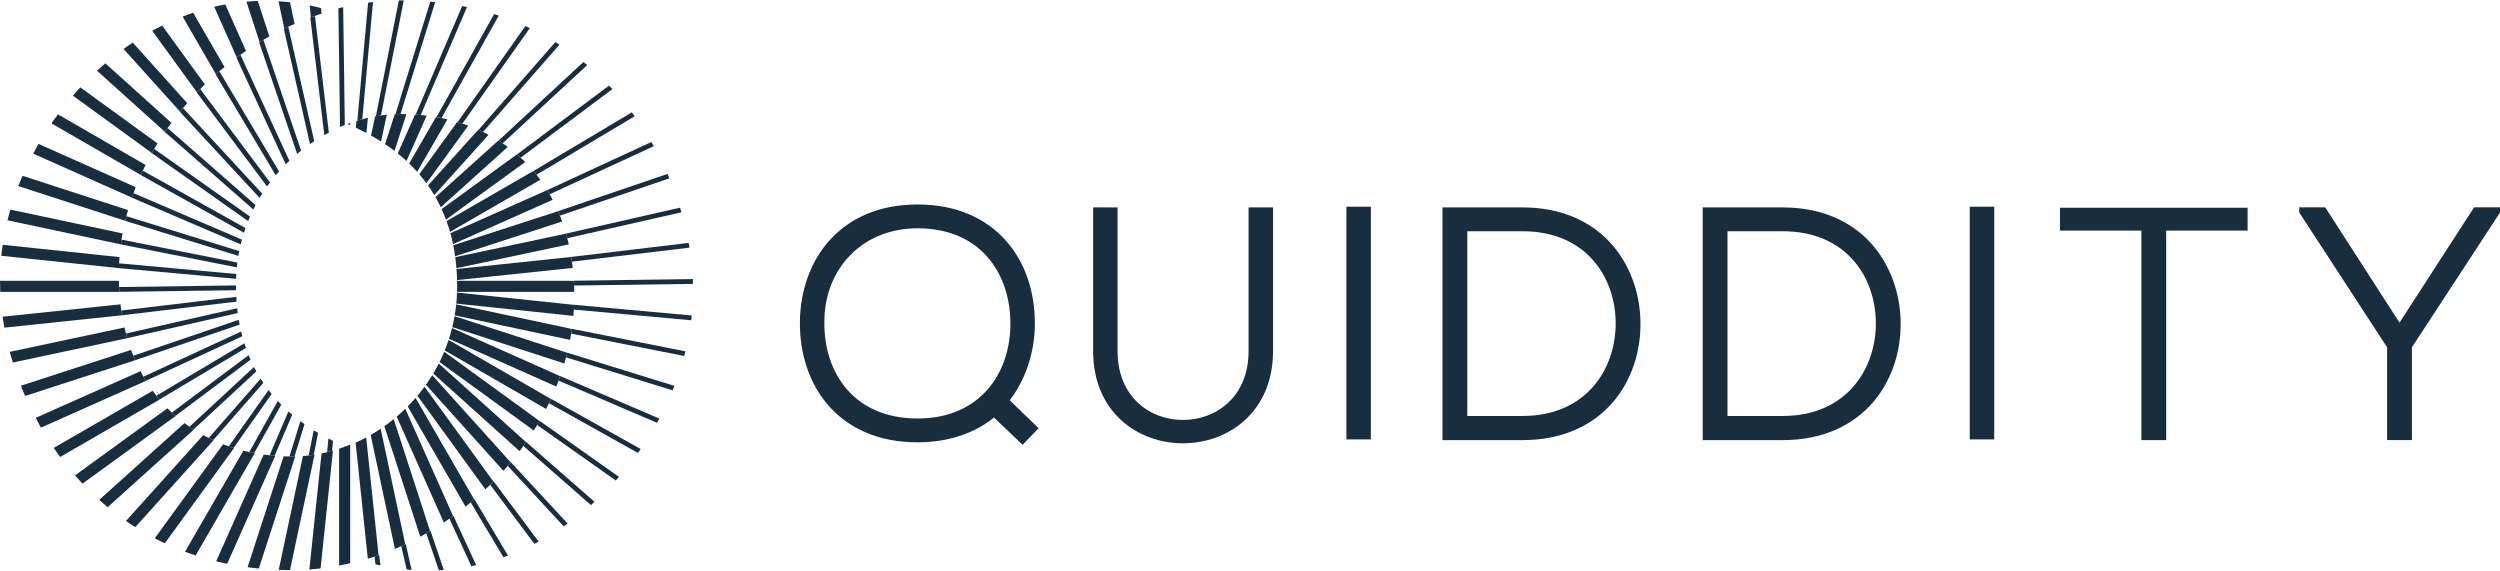 <?xml version="1.0" encoding="UTF-8" standalone="no"?>
<svg
   width="451"
   height="103"
   viewBox="0 0 119.287 27.167"
   version="1.1"
   id="svg1"
   xmlns:inkscape="http://www.inkscape.org/namespaces/inkscape"
   xmlns:sodipodi="http://sodipodi.sourceforge.net/DTD/sodipodi-0.dtd"
   xmlns="http://www.w3.org/2000/svg"
   xmlns:svg="http://www.w3.org/2000/svg">
  <sodipodi:namedview
     id="namedview1"
     pagecolor="#ffffff"
     bordercolor="#000000"
     borderopacity="0.25"
     inkscape:showpageshadow="2"
     inkscape:pageopacity="0.0"
     inkscape:pagecheckerboard="0"
     inkscape:deskcolor="#d1d1d1"
     inkscape:document-units="mm">
    <inkscape:page
       x="0"
       y="0"
       width="119.287"
       height="27.167"
       id="page2"
       margin="0"
       bleed="0" />
  </sodipodi:namedview>
  <defs
     id="defs1">
    <clipPath
       clipPathUnits="userSpaceOnUse"
       id="clipPath564">
      <path
         d="m 35.632,145.312 c 0,-16.307 12.402,-39.176 39.447,-39.176 v 0 c 3.228,0 6.423,0.473 9.507,1.351 v 0 c 15.768,4.481 28.674,19.503 28.674,35.717 v 0 c 0,15.863 -10.207,24.579 -23.465,24.579 v 0 c -2.4,0 -4.838,-0.466 -7.179,-1.343 v 0 -0.001 c 6.059,-2.585 14.81,-8.153 14.81,-21.875 v 0 c 0,-10.655 -6.956,-18.673 -15.093,-21.724 v 0 c -2.342,-0.876 -4.78,-1.344 -7.179,-1.344 v 0 c -13.258,0 -23.467,8.718 -23.467,24.579 v 0 c 0,16.216 12.908,31.237 28.674,35.719 v 0 c -2.998,0.922 -5.97,1.35 -8.873,1.35 v 0 C 51.997,183.143 35.632,163.845 35.632,145.312"
         transform="translate(-82.247,-97.569)"
         id="path564" />
    </clipPath>
    <clipPath
       clipPathUnits="userSpaceOnUse"
       id="clipPath566">
      <path
         d="m 35.632,145.312 c 0,-16.307 12.402,-39.176 39.447,-39.176 v 0 c 3.228,0 6.423,0.473 9.507,1.351 v 0 c 15.768,4.481 28.674,19.503 28.674,35.717 v 0 c 0,15.863 -10.207,24.579 -23.465,24.579 v 0 c -2.4,0 -4.838,-0.466 -7.179,-1.343 v 0 -0.001 c 6.059,-2.585 14.81,-8.153 14.81,-21.875 v 0 c 0,-10.655 -6.956,-18.673 -15.093,-21.724 v 0 c -2.342,-0.876 -4.78,-1.344 -7.179,-1.344 v 0 c -13.258,0 -23.467,8.718 -23.467,24.579 v 0 c 0,16.216 12.908,31.237 28.674,35.719 v 0 c -2.998,0.922 -5.97,1.35 -8.873,1.35 v 0 C 51.997,183.143 35.632,163.845 35.632,145.312"
         transform="translate(-77.339,-97.827)"
         id="path566" />
    </clipPath>
    <clipPath
       clipPathUnits="userSpaceOnUse"
       id="clipPath568">
      <path
         d="m 35.632,145.312 c 0,-16.307 12.402,-39.176 39.447,-39.176 v 0 c 3.228,0 6.423,0.473 9.507,1.351 v 0 c 15.768,4.481 28.674,19.503 28.674,35.717 v 0 c 0,15.863 -10.207,24.579 -23.465,24.579 v 0 c -2.4,0 -4.838,-0.466 -7.179,-1.343 v 0 -0.001 c 6.059,-2.585 14.81,-8.153 14.81,-21.875 v 0 c 0,-10.655 -6.956,-18.673 -15.093,-21.724 v 0 c -2.342,-0.876 -4.78,-1.344 -7.179,-1.344 v 0 c -13.258,0 -23.467,8.718 -23.467,24.579 v 0 c 0,16.216 12.908,31.237 28.674,35.719 v 0 c -2.998,0.922 -5.97,1.35 -8.873,1.35 v 0 C 51.997,183.143 35.632,163.845 35.632,145.312"
         transform="translate(-72.485,-98.596)"
         id="path568" />
    </clipPath>
    <clipPath
       clipPathUnits="userSpaceOnUse"
       id="clipPath570">
      <path
         d="m 35.632,145.312 c 0,-16.307 12.402,-39.176 39.447,-39.176 v 0 c 3.228,0 6.423,0.473 9.507,1.351 v 0 c 15.768,4.481 28.674,19.503 28.674,35.717 v 0 c 0,15.863 -10.207,24.579 -23.465,24.579 v 0 c -2.4,0 -4.838,-0.466 -7.179,-1.343 v 0 -0.001 c 6.059,-2.585 14.81,-8.153 14.81,-21.875 v 0 c 0,-10.655 -6.956,-18.673 -15.093,-21.724 v 0 c -2.342,-0.876 -4.78,-1.344 -7.179,-1.344 v 0 c -13.258,0 -23.467,8.718 -23.467,24.579 v 0 c 0,16.216 12.908,31.237 28.674,35.719 v 0 c -2.998,0.922 -5.97,1.35 -8.873,1.35 v 0 C 51.997,183.143 35.632,163.845 35.632,145.312"
         transform="translate(-67.738,-99.869)"
         id="path570" />
    </clipPath>
    <clipPath
       clipPathUnits="userSpaceOnUse"
       id="clipPath572">
      <path
         d="m 35.632,145.312 c 0,-16.307 12.402,-39.176 39.447,-39.176 v 0 c 3.228,0 6.423,0.473 9.507,1.351 v 0 c 15.768,4.481 28.674,19.503 28.674,35.717 v 0 c 0,15.863 -10.207,24.579 -23.465,24.579 v 0 c -2.4,0 -4.838,-0.466 -7.179,-1.343 v 0 -0.001 c 6.059,-2.585 14.81,-8.153 14.81,-21.875 v 0 c 0,-10.655 -6.956,-18.673 -15.093,-21.724 v 0 c -2.342,-0.876 -4.78,-1.344 -7.179,-1.344 v 0 c -13.258,0 -23.467,8.718 -23.467,24.579 v 0 c 0,16.216 12.908,31.237 28.674,35.719 v 0 c -2.998,0.922 -5.97,1.35 -8.873,1.35 v 0 C 51.997,183.143 35.632,163.845 35.632,145.312"
         transform="translate(-63.15,-101.63)"
         id="path572" />
    </clipPath>
    <clipPath
       clipPathUnits="userSpaceOnUse"
       id="clipPath574">
      <path
         d="m 35.632,145.312 c 0,-16.307 12.402,-39.176 39.447,-39.176 v 0 c 3.228,0 6.423,0.473 9.507,1.351 v 0 c 15.768,4.481 28.674,19.503 28.674,35.717 v 0 c 0,15.863 -10.207,24.579 -23.465,24.579 v 0 c -2.4,0 -4.838,-0.466 -7.179,-1.343 v 0 -0.001 c 6.059,-2.585 14.81,-8.153 14.81,-21.875 v 0 c 0,-10.655 -6.956,-18.673 -15.093,-21.724 v 0 c -2.342,-0.876 -4.78,-1.344 -7.179,-1.344 v 0 c -13.258,0 -23.467,8.718 -23.467,24.579 v 0 c 0,16.216 12.908,31.237 28.674,35.719 v 0 c -2.998,0.922 -5.97,1.35 -8.873,1.35 v 0 C 51.997,183.143 35.632,163.845 35.632,145.312"
         transform="translate(-58.771,-103.862)"
         id="path574" />
    </clipPath>
    <clipPath
       clipPathUnits="userSpaceOnUse"
       id="clipPath576">
      <path
         d="m 35.632,145.312 c 0,-16.307 12.402,-39.176 39.447,-39.176 v 0 c 3.228,0 6.423,0.473 9.507,1.351 v 0 c 15.768,4.481 28.674,19.503 28.674,35.717 v 0 c 0,15.863 -10.207,24.579 -23.465,24.579 v 0 c -2.4,0 -4.838,-0.466 -7.179,-1.343 v 0 -0.001 c 6.059,-2.585 14.81,-8.153 14.81,-21.875 v 0 c 0,-10.655 -6.956,-18.673 -15.093,-21.724 v 0 c -2.342,-0.876 -4.78,-1.344 -7.179,-1.344 v 0 c -13.258,0 -23.467,8.718 -23.467,24.579 v 0 c 0,16.216 12.908,31.237 28.674,35.719 v 0 c -2.998,0.922 -5.97,1.35 -8.873,1.35 v 0 C 51.997,183.143 35.632,163.845 35.632,145.312"
         transform="translate(-54.65,-106.54)"
         id="path576" />
    </clipPath>
    <clipPath
       clipPathUnits="userSpaceOnUse"
       id="clipPath578">
      <path
         d="m 35.632,145.312 c 0,-16.307 12.402,-39.176 39.447,-39.176 v 0 c 3.228,0 6.423,0.473 9.507,1.351 v 0 c 15.768,4.481 28.674,19.503 28.674,35.717 v 0 c 0,15.863 -10.207,24.579 -23.465,24.579 v 0 c -2.4,0 -4.838,-0.466 -7.179,-1.343 v 0 -0.001 c 6.059,-2.585 14.81,-8.153 14.81,-21.875 v 0 c 0,-10.655 -6.956,-18.673 -15.093,-21.724 v 0 c -2.342,-0.876 -4.78,-1.344 -7.179,-1.344 v 0 c -13.258,0 -23.467,8.718 -23.467,24.579 v 0 c 0,16.216 12.908,31.237 28.674,35.719 v 0 c -2.998,0.922 -5.97,1.35 -8.873,1.35 v 0 C 51.997,183.143 35.632,163.845 35.632,145.312"
         transform="translate(-50.832,-109.632)"
         id="path578" />
    </clipPath>
    <clipPath
       clipPathUnits="userSpaceOnUse"
       id="clipPath580">
      <path
         d="m 35.632,145.312 c 0,-16.307 12.402,-39.176 39.447,-39.176 v 0 c 3.228,0 6.423,0.473 9.507,1.351 v 0 c 15.768,4.481 28.674,19.503 28.674,35.717 v 0 c 0,15.863 -10.207,24.579 -23.465,24.579 v 0 c -2.4,0 -4.838,-0.466 -7.179,-1.343 v 0 -0.001 c 6.059,-2.585 14.81,-8.153 14.81,-21.875 v 0 c 0,-10.655 -6.956,-18.673 -15.093,-21.724 v 0 c -2.342,-0.876 -4.78,-1.344 -7.179,-1.344 v 0 c -13.258,0 -23.467,8.718 -23.467,24.579 v 0 c 0,16.216 12.908,31.237 28.674,35.719 v 0 c -2.998,0.922 -5.97,1.35 -8.873,1.35 v 0 C 51.997,183.143 35.632,163.845 35.632,145.312"
         transform="translate(-47.357,-113.108)"
         id="path580" />
    </clipPath>
    <clipPath
       clipPathUnits="userSpaceOnUse"
       id="clipPath582">
      <path
         d="m 35.632,145.312 c 0,-16.307 12.402,-39.176 39.447,-39.176 v 0 c 3.228,0 6.423,0.473 9.507,1.351 v 0 c 15.768,4.481 28.674,19.503 28.674,35.717 v 0 c 0,15.863 -10.207,24.579 -23.465,24.579 v 0 c -2.4,0 -4.838,-0.466 -7.179,-1.343 v 0 -0.001 c 6.059,-2.585 14.81,-8.153 14.81,-21.875 v 0 c 0,-10.655 -6.956,-18.673 -15.093,-21.724 v 0 c -2.342,-0.876 -4.78,-1.344 -7.179,-1.344 v 0 c -13.258,0 -23.467,8.718 -23.467,24.579 v 0 c 0,16.216 12.908,31.237 28.674,35.719 v 0 c -2.998,0.922 -5.97,1.35 -8.873,1.35 v 0 C 51.997,183.143 35.632,163.845 35.632,145.312"
         transform="translate(-44.265,-116.928)"
         id="path582" />
    </clipPath>
    <clipPath
       clipPathUnits="userSpaceOnUse"
       id="clipPath584">
      <path
         d="m 35.632,145.312 c 0,-16.307 12.402,-39.176 39.447,-39.176 v 0 c 3.228,0 6.423,0.473 9.507,1.351 v 0 c 15.768,4.481 28.674,19.503 28.674,35.717 v 0 c 0,15.863 -10.207,24.579 -23.465,24.579 v 0 c -2.4,0 -4.838,-0.466 -7.179,-1.343 v 0 -0.001 c 6.059,-2.585 14.81,-8.153 14.81,-21.875 v 0 c 0,-10.655 -6.956,-18.673 -15.093,-21.724 v 0 c -2.342,-0.876 -4.78,-1.344 -7.179,-1.344 v 0 c -13.258,0 -23.467,8.718 -23.467,24.579 v 0 c 0,16.216 12.908,31.237 28.674,35.719 v 0 c -2.998,0.922 -5.97,1.35 -8.873,1.35 v 0 C 51.997,183.143 35.632,163.845 35.632,145.312"
         transform="translate(-41.589,-121.05)"
         id="path584" />
    </clipPath>
    <clipPath
       clipPathUnits="userSpaceOnUse"
       id="clipPath586">
      <path
         d="m 35.632,145.312 c 0,-16.307 12.402,-39.176 39.447,-39.176 v 0 c 3.228,0 6.423,0.473 9.507,1.351 v 0 c 15.768,4.481 28.674,19.503 28.674,35.717 v 0 c 0,15.863 -10.207,24.579 -23.465,24.579 v 0 c -2.4,0 -4.838,-0.466 -7.179,-1.343 v 0 -0.001 c 6.059,-2.585 14.81,-8.153 14.81,-21.875 v 0 c 0,-10.655 -6.956,-18.673 -15.093,-21.724 v 0 c -2.342,-0.876 -4.78,-1.344 -7.179,-1.344 v 0 c -13.258,0 -23.467,8.718 -23.467,24.579 v 0 c 0,16.216 12.908,31.237 28.674,35.719 v 0 c -2.998,0.922 -5.97,1.35 -8.873,1.35 v 0 C 51.997,183.143 35.632,163.845 35.632,145.312"
         transform="translate(-39.358,-125.429)"
         id="path586" />
    </clipPath>
    <clipPath
       clipPathUnits="userSpaceOnUse"
       id="clipPath588">
      <path
         d="m 35.632,145.312 c 0,-16.307 12.402,-39.176 39.447,-39.176 v 0 c 3.228,0 6.423,0.473 9.507,1.351 v 0 c 15.768,4.481 28.674,19.503 28.674,35.717 v 0 c 0,15.863 -10.207,24.579 -23.465,24.579 v 0 c -2.4,0 -4.838,-0.466 -7.179,-1.343 v 0 -0.001 c 6.059,-2.585 14.81,-8.153 14.81,-21.875 v 0 c 0,-10.655 -6.956,-18.673 -15.093,-21.724 v 0 c -2.342,-0.876 -4.78,-1.344 -7.179,-1.344 v 0 c -13.258,0 -23.467,8.718 -23.467,24.579 v 0 c 0,16.216 12.908,31.237 28.674,35.719 v 0 c -2.998,0.922 -5.97,1.35 -8.873,1.35 v 0 C 51.997,183.143 35.632,163.845 35.632,145.312"
         transform="translate(-37.598,-130.018)"
         id="path588" />
    </clipPath>
    <clipPath
       clipPathUnits="userSpaceOnUse"
       id="clipPath590">
      <path
         d="m 35.632,145.312 c 0,-16.307 12.402,-39.176 39.447,-39.176 v 0 c 3.228,0 6.423,0.473 9.507,1.351 v 0 c 15.768,4.481 28.674,19.503 28.674,35.717 v 0 c 0,15.863 -10.207,24.579 -23.465,24.579 v 0 c -2.4,0 -4.838,-0.466 -7.179,-1.343 v 0 -0.001 c 6.059,-2.585 14.81,-8.153 14.81,-21.875 v 0 c 0,-10.655 -6.956,-18.673 -15.093,-21.724 v 0 c -2.342,-0.876 -4.78,-1.344 -7.179,-1.344 v 0 c -13.258,0 -23.467,8.718 -23.467,24.579 v 0 c 0,16.216 12.908,31.237 28.674,35.719 v 0 c -2.998,0.922 -5.97,1.35 -8.873,1.35 v 0 C 51.997,183.143 35.632,163.845 35.632,145.312"
         transform="translate(-36.326,-134.765)"
         id="path590" />
    </clipPath>
    <clipPath
       clipPathUnits="userSpaceOnUse"
       id="clipPath592">
      <path
         d="m 35.632,145.312 c 0,-16.307 12.402,-39.176 39.447,-39.176 v 0 c 3.228,0 6.423,0.473 9.507,1.351 v 0 c 15.768,4.481 28.674,19.503 28.674,35.717 v 0 c 0,15.863 -10.207,24.579 -23.465,24.579 v 0 c -2.4,0 -4.838,-0.466 -7.179,-1.343 v 0 -0.001 c 6.059,-2.585 14.81,-8.153 14.81,-21.875 v 0 c 0,-10.655 -6.956,-18.673 -15.093,-21.724 v 0 c -2.342,-0.876 -4.78,-1.344 -7.179,-1.344 v 0 c -13.258,0 -23.467,8.718 -23.467,24.579 v 0 c 0,16.216 12.908,31.237 28.674,35.719 v 0 c -2.998,0.922 -5.97,1.35 -8.873,1.35 v 0 C 51.997,183.143 35.632,163.845 35.632,145.312"
         transform="translate(-35.558,-139.62)"
         id="path592" />
    </clipPath>
    <clipPath
       clipPathUnits="userSpaceOnUse"
       id="clipPath594">
      <path
         d="m 35.632,145.312 c 0,-16.307 12.402,-39.176 39.447,-39.176 v 0 c 3.228,0 6.423,0.473 9.507,1.351 v 0 c 15.768,4.481 28.674,19.503 28.674,35.717 v 0 c 0,15.863 -10.207,24.579 -23.465,24.579 v 0 c -2.4,0 -4.838,-0.466 -7.179,-1.343 v 0 -0.001 c 6.059,-2.585 14.81,-8.153 14.81,-21.875 v 0 c 0,-10.655 -6.956,-18.673 -15.093,-21.724 v 0 c -2.342,-0.876 -4.78,-1.344 -7.179,-1.344 v 0 c -13.258,0 -23.467,8.718 -23.467,24.579 v 0 c 0,16.216 12.908,31.237 28.674,35.719 v 0 c -2.998,0.922 -5.97,1.35 -8.873,1.35 v 0 C 51.997,183.143 35.632,163.845 35.632,145.312"
         transform="translate(-35.302,-144.527)"
         id="path594" />
    </clipPath>
    <clipPath
       clipPathUnits="userSpaceOnUse"
       id="clipPath596">
      <path
         d="m 35.632,145.312 c 0,-16.307 12.402,-39.176 39.447,-39.176 v 0 c 3.228,0 6.423,0.473 9.507,1.351 v 0 c 15.768,4.481 28.674,19.503 28.674,35.717 v 0 c 0,15.863 -10.207,24.579 -23.465,24.579 v 0 c -2.4,0 -4.838,-0.466 -7.179,-1.343 v 0 -0.001 c 6.059,-2.585 14.81,-8.153 14.81,-21.875 v 0 c 0,-10.655 -6.956,-18.673 -15.093,-21.724 v 0 c -2.342,-0.876 -4.78,-1.344 -7.179,-1.344 v 0 c -13.258,0 -23.467,8.718 -23.467,24.579 v 0 c 0,16.216 12.908,31.237 28.674,35.719 v 0 c -2.998,0.922 -5.97,1.35 -8.873,1.35 v 0 C 51.997,183.143 35.632,163.845 35.632,145.312"
         transform="translate(-35.559,-149.435)"
         id="path596" />
    </clipPath>
    <clipPath
       clipPathUnits="userSpaceOnUse"
       id="clipPath598">
      <path
         d="m 35.632,145.312 c 0,-16.307 12.402,-39.176 39.447,-39.176 v 0 c 3.228,0 6.423,0.473 9.507,1.351 v 0 c 15.768,4.481 28.674,19.503 28.674,35.717 v 0 c 0,15.863 -10.207,24.579 -23.465,24.579 v 0 c -2.4,0 -4.838,-0.466 -7.179,-1.343 v 0 -0.001 c 6.059,-2.585 14.81,-8.153 14.81,-21.875 v 0 c 0,-10.655 -6.956,-18.673 -15.093,-21.724 v 0 c -2.342,-0.876 -4.78,-1.344 -7.179,-1.344 v 0 c -13.258,0 -23.467,8.718 -23.467,24.579 v 0 c 0,16.216 12.908,31.237 28.674,35.719 v 0 c -2.998,0.922 -5.97,1.35 -8.873,1.35 v 0 C 51.997,183.143 35.632,163.845 35.632,145.312"
         transform="translate(-36.329,-154.289)"
         id="path598" />
    </clipPath>
    <clipPath
       clipPathUnits="userSpaceOnUse"
       id="clipPath600">
      <path
         d="m 35.632,145.312 c 0,-16.307 12.402,-39.176 39.447,-39.176 v 0 c 3.228,0 6.423,0.473 9.507,1.351 v 0 c 15.768,4.481 28.674,19.503 28.674,35.717 v 0 c 0,15.863 -10.207,24.579 -23.465,24.579 v 0 c -2.4,0 -4.838,-0.466 -7.179,-1.343 v 0 -0.001 c 6.059,-2.585 14.81,-8.153 14.81,-21.875 v 0 c 0,-10.655 -6.956,-18.673 -15.093,-21.724 v 0 c -2.342,-0.876 -4.78,-1.344 -7.179,-1.344 v 0 c -13.258,0 -23.467,8.718 -23.467,24.579 v 0 c 0,16.216 12.908,31.237 28.674,35.719 v 0 c -2.998,0.922 -5.97,1.35 -8.873,1.35 v 0 C 51.997,183.143 35.632,163.845 35.632,145.312"
         transform="translate(-37.601,-159.036)"
         id="path600" />
    </clipPath>
    <clipPath
       clipPathUnits="userSpaceOnUse"
       id="clipPath602">
      <path
         d="m 35.632,145.312 c 0,-16.307 12.402,-39.176 39.447,-39.176 v 0 c 3.228,0 6.423,0.473 9.507,1.351 v 0 c 15.768,4.481 28.674,19.503 28.674,35.717 v 0 c 0,15.863 -10.207,24.579 -23.465,24.579 v 0 c -2.4,0 -4.838,-0.466 -7.179,-1.343 v 0 -0.001 c 6.059,-2.585 14.81,-8.153 14.81,-21.875 v 0 c 0,-10.655 -6.956,-18.673 -15.093,-21.724 v 0 c -2.342,-0.876 -4.78,-1.344 -7.179,-1.344 v 0 c -13.258,0 -23.467,8.718 -23.467,24.579 v 0 c 0,16.216 12.908,31.237 28.674,35.719 v 0 c -2.998,0.922 -5.97,1.35 -8.873,1.35 v 0 C 51.997,183.143 35.632,163.845 35.632,145.312"
         transform="translate(-39.363,-163.624)"
         id="path602" />
    </clipPath>
    <clipPath
       clipPathUnits="userSpaceOnUse"
       id="clipPath604">
      <path
         d="m 35.632,145.312 c 0,-16.307 12.402,-39.176 39.447,-39.176 v 0 c 3.228,0 6.423,0.473 9.507,1.351 v 0 c 15.768,4.481 28.674,19.503 28.674,35.717 v 0 c 0,15.863 -10.207,24.579 -23.465,24.579 v 0 c -2.4,0 -4.838,-0.466 -7.179,-1.343 v 0 -0.001 c 6.059,-2.585 14.81,-8.153 14.81,-21.875 v 0 c 0,-10.655 -6.956,-18.673 -15.093,-21.724 v 0 c -2.342,-0.876 -4.78,-1.344 -7.179,-1.344 v 0 c -13.258,0 -23.467,8.718 -23.467,24.579 v 0 c 0,16.216 12.908,31.237 28.674,35.719 v 0 c -2.998,0.922 -5.97,1.35 -8.873,1.35 v 0 C 51.997,183.143 35.632,163.845 35.632,145.312"
         transform="translate(-41.595,-168.002)"
         id="path604" />
    </clipPath>
    <clipPath
       clipPathUnits="userSpaceOnUse"
       id="clipPath606">
      <path
         d="m 35.632,145.312 c 0,-16.307 12.402,-39.176 39.447,-39.176 v 0 c 3.228,0 6.423,0.473 9.507,1.351 v 0 c 15.768,4.481 28.674,19.503 28.674,35.717 v 0 c 0,15.863 -10.207,24.579 -23.465,24.579 v 0 c -2.4,0 -4.838,-0.466 -7.179,-1.343 v 0 -0.001 c 6.059,-2.585 14.81,-8.153 14.81,-21.875 v 0 c 0,-10.655 -6.956,-18.673 -15.093,-21.724 v 0 c -2.342,-0.876 -4.78,-1.344 -7.179,-1.344 v 0 c -13.258,0 -23.467,8.718 -23.467,24.579 v 0 c 0,16.216 12.908,31.237 28.674,35.719 v 0 c -2.998,0.922 -5.97,1.35 -8.873,1.35 v 0 C 51.997,183.143 35.632,163.845 35.632,145.312"
         transform="translate(-44.272,-172.124)"
         id="path606" />
    </clipPath>
    <clipPath
       clipPathUnits="userSpaceOnUse"
       id="clipPath608">
      <path
         d="m 35.632,145.312 c 0,-16.307 12.402,-39.176 39.447,-39.176 v 0 c 3.228,0 6.423,0.473 9.507,1.351 v 0 c 15.768,4.481 28.674,19.503 28.674,35.717 v 0 c 0,15.863 -10.207,24.579 -23.465,24.579 v 0 c -2.4,0 -4.838,-0.466 -7.179,-1.343 v 0 -0.001 c 6.059,-2.585 14.81,-8.153 14.81,-21.875 v 0 c 0,-10.655 -6.956,-18.673 -15.093,-21.724 v 0 c -2.342,-0.876 -4.78,-1.344 -7.179,-1.344 v 0 c -13.258,0 -23.467,8.718 -23.467,24.579 v 0 c 0,16.216 12.908,31.237 28.674,35.719 v 0 c -2.998,0.922 -5.97,1.35 -8.873,1.35 v 0 C 51.997,183.143 35.632,163.845 35.632,145.312"
         transform="translate(-47.365,-175.943)"
         id="path608" />
    </clipPath>
    <clipPath
       clipPathUnits="userSpaceOnUse"
       id="clipPath610">
      <path
         d="m 35.632,145.312 c 0,-16.307 12.402,-39.176 39.447,-39.176 v 0 c 3.228,0 6.423,0.473 9.507,1.351 v 0 c 15.768,4.481 28.674,19.503 28.674,35.717 v 0 c 0,15.863 -10.207,24.579 -23.465,24.579 v 0 c -2.4,0 -4.838,-0.466 -7.179,-1.343 v 0 -0.001 c 6.059,-2.585 14.81,-8.153 14.81,-21.875 v 0 c 0,-10.655 -6.956,-18.673 -15.093,-21.724 v 0 c -2.342,-0.876 -4.78,-1.344 -7.179,-1.344 v 0 c -13.258,0 -23.467,8.718 -23.467,24.579 v 0 c 0,16.216 12.908,31.237 28.674,35.719 v 0 c -2.998,0.922 -5.97,1.35 -8.873,1.35 v 0 C 51.997,183.143 35.632,163.845 35.632,145.312"
         transform="translate(-50.841,-179.418)"
         id="path610" />
    </clipPath>
    <clipPath
       clipPathUnits="userSpaceOnUse"
       id="clipPath612">
      <path
         d="m 35.632,145.312 c 0,-16.307 12.402,-39.176 39.447,-39.176 v 0 c 3.228,0 6.423,0.473 9.507,1.351 v 0 c 15.768,4.481 28.674,19.503 28.674,35.717 v 0 c 0,15.863 -10.207,24.579 -23.465,24.579 v 0 c -2.4,0 -4.838,-0.466 -7.179,-1.343 v 0 -0.001 c 6.059,-2.585 14.81,-8.153 14.81,-21.875 v 0 c 0,-10.655 -6.956,-18.673 -15.093,-21.724 v 0 c -2.342,-0.876 -4.78,-1.344 -7.179,-1.344 v 0 c -13.258,0 -23.467,8.718 -23.467,24.579 v 0 c 0,16.216 12.908,31.237 28.674,35.719 v 0 c -2.998,0.922 -5.97,1.35 -8.873,1.35 v 0 C 51.997,183.143 35.632,163.845 35.632,145.312"
         transform="translate(-54.661,-182.509)"
         id="path612" />
    </clipPath>
    <clipPath
       clipPathUnits="userSpaceOnUse"
       id="clipPath614">
      <path
         d="m 35.632,145.312 c 0,-16.307 12.402,-39.176 39.447,-39.176 v 0 c 3.228,0 6.423,0.473 9.507,1.351 v 0 c 15.768,4.481 28.674,19.503 28.674,35.717 v 0 c 0,15.863 -10.207,24.579 -23.465,24.579 v 0 c -2.4,0 -4.838,-0.466 -7.179,-1.343 v 0 -0.001 c 6.059,-2.585 14.81,-8.153 14.81,-21.875 v 0 c 0,-10.655 -6.956,-18.673 -15.093,-21.724 v 0 c -2.342,-0.876 -4.78,-1.344 -7.179,-1.344 v 0 c -13.258,0 -23.467,8.718 -23.467,24.579 v 0 c 0,16.216 12.908,31.237 28.674,35.719 v 0 c -2.998,0.922 -5.97,1.35 -8.873,1.35 v 0 C 51.997,183.143 35.632,163.845 35.632,145.312"
         transform="translate(-58.783,-185.186)"
         id="path614" />
    </clipPath>
    <clipPath
       clipPathUnits="userSpaceOnUse"
       id="clipPath616">
      <path
         d="m 35.632,145.312 c 0,-16.307 12.402,-39.176 39.447,-39.176 v 0 c 3.228,0 6.423,0.473 9.507,1.351 v 0 c 15.768,4.481 28.674,19.503 28.674,35.717 v 0 c 0,15.863 -10.207,24.579 -23.465,24.579 v 0 c -2.4,0 -4.838,-0.466 -7.179,-1.343 v 0 -0.001 c 6.059,-2.585 14.81,-8.153 14.81,-21.875 v 0 c 0,-10.655 -6.956,-18.673 -15.093,-21.724 v 0 c -2.342,-0.876 -4.78,-1.344 -7.179,-1.344 v 0 c -13.258,0 -23.467,8.718 -23.467,24.579 v 0 c 0,16.216 12.908,31.237 28.674,35.719 v 0 c -2.998,0.922 -5.97,1.35 -8.873,1.35 v 0 C 51.997,183.143 35.632,163.845 35.632,145.312"
         transform="translate(-63.162,-187.417)"
         id="path616" />
    </clipPath>
    <clipPath
       clipPathUnits="userSpaceOnUse"
       id="clipPath618">
      <path
         d="m 35.632,145.312 c 0,-16.307 12.402,-39.176 39.447,-39.176 v 0 c 3.228,0 6.423,0.473 9.507,1.351 v 0 c 15.768,4.481 28.674,19.503 28.674,35.717 v 0 c 0,15.863 -10.207,24.579 -23.465,24.579 v 0 c -2.4,0 -4.838,-0.466 -7.179,-1.343 v 0 -0.001 c 6.059,-2.585 14.81,-8.153 14.81,-21.875 v 0 c 0,-10.655 -6.956,-18.673 -15.093,-21.724 v 0 c -2.342,-0.876 -4.78,-1.344 -7.179,-1.344 v 0 c -13.258,0 -23.467,8.718 -23.467,24.579 v 0 c 0,16.216 12.908,31.237 28.674,35.719 v 0 c -2.998,0.922 -5.97,1.35 -8.873,1.35 v 0 C 51.997,183.143 35.632,163.845 35.632,145.312"
         transform="translate(-67.751,-189.177)"
         id="path618" />
    </clipPath>
    <clipPath
       clipPathUnits="userSpaceOnUse"
       id="clipPath620">
      <path
         d="m 35.632,145.312 c 0,-16.307 12.402,-39.176 39.447,-39.176 v 0 c 3.228,0 6.423,0.473 9.507,1.351 v 0 c 15.768,4.481 28.674,19.503 28.674,35.717 v 0 c 0,15.863 -10.207,24.579 -23.465,24.579 v 0 c -2.4,0 -4.838,-0.466 -7.179,-1.343 v 0 -0.001 c 6.059,-2.585 14.81,-8.153 14.81,-21.875 v 0 c 0,-10.655 -6.956,-18.673 -15.093,-21.724 v 0 c -2.342,-0.876 -4.78,-1.344 -7.179,-1.344 v 0 c -13.258,0 -23.467,8.718 -23.467,24.579 v 0 c 0,16.216 12.908,31.237 28.674,35.719 v 0 c -2.998,0.922 -5.97,1.35 -8.873,1.35 v 0 C 51.997,183.143 35.632,163.845 35.632,145.312"
         transform="translate(-72.498,-190.449)"
         id="path620" />
    </clipPath>
    <clipPath
       clipPathUnits="userSpaceOnUse"
       id="clipPath622">
      <path
         d="m 35.632,145.312 c 0,-16.307 12.402,-39.176 39.447,-39.176 v 0 c 3.228,0 6.423,0.473 9.507,1.351 v 0 c 15.768,4.481 28.674,19.503 28.674,35.717 v 0 c 0,15.863 -10.207,24.579 -23.465,24.579 v 0 c -2.4,0 -4.838,-0.466 -7.179,-1.343 v 0 -0.001 c 6.059,-2.585 14.81,-8.153 14.81,-21.875 v 0 c 0,-10.655 -6.956,-18.673 -15.093,-21.724 v 0 c -2.342,-0.876 -4.78,-1.344 -7.179,-1.344 v 0 c -13.258,0 -23.467,8.718 -23.467,24.579 v 0 c 0,16.216 12.908,31.237 28.674,35.719 v 0 c -2.998,0.922 -5.97,1.35 -8.873,1.35 v 0 C 51.997,183.143 35.632,163.845 35.632,145.312"
         transform="translate(-77.351,-191.216)"
         id="path622" />
    </clipPath>
    <clipPath
       clipPathUnits="userSpaceOnUse"
       id="clipPath624">
      <path
         d="M 80.361,181.794 C 64.595,177.312 51.687,162.291 51.687,146.075 v 0 c 0,-15.861 10.209,-24.579 23.467,-24.579 v 0 c 2.399,0 4.837,0.468 7.179,1.344 v 0 10e-4 c -6.061,2.586 -14.81,8.154 -14.81,21.874 v 0 c 0,10.656 6.956,18.675 15.093,21.725 v 0 c 2.341,0.877 4.779,1.343 7.179,1.343 v 0 c 13.258,0 23.465,-8.716 23.465,-24.579 v 0 c 0,-16.214 -12.906,-31.236 -28.674,-35.717 v 0 c 23.129,-7.115 44.73,15.188 44.73,36.481 v 0 c 0,16.307 -12.402,39.176 -39.447,39.176 v 0 c -3.229,0 -6.423,-0.474 -9.508,-1.35"
         transform="translate(-82.899,-97.574)"
         id="path624" />
    </clipPath>
    <clipPath
       clipPathUnits="userSpaceOnUse"
       id="clipPath626">
      <path
         d="M 80.361,181.794 C 64.595,177.312 51.687,162.291 51.687,146.075 v 0 c 0,-15.861 10.209,-24.579 23.467,-24.579 v 0 c 2.399,0 4.837,0.468 7.179,1.344 v 0 10e-4 c -6.061,2.586 -14.81,8.154 -14.81,21.874 v 0 c 0,10.656 6.956,18.675 15.093,21.725 v 0 c 2.341,0.877 4.779,1.343 7.179,1.343 v 0 c 13.258,0 23.465,-8.716 23.465,-24.579 v 0 c 0,-16.214 -12.906,-31.236 -28.674,-35.717 v 0 c 23.129,-7.115 44.73,15.188 44.73,36.481 v 0 c 0,16.307 -12.402,39.176 -39.447,39.176 v 0 c -3.229,0 -6.423,-0.474 -9.508,-1.35"
         transform="translate(-77.988,-97.763)"
         id="path626" />
    </clipPath>
    <clipPath
       clipPathUnits="userSpaceOnUse"
       id="clipPath628">
      <path
         d="M 80.361,181.794 C 64.595,177.312 51.687,162.291 51.687,146.075 v 0 c 0,-15.861 10.209,-24.579 23.467,-24.579 v 0 c 2.399,0 4.837,0.468 7.179,1.344 v 0 10e-4 c -6.061,2.586 -14.81,8.154 -14.81,21.874 v 0 c 0,10.656 6.956,18.675 15.093,21.725 v 0 c 2.341,0.877 4.779,1.343 7.179,1.343 v 0 c 13.258,0 23.465,-8.716 23.465,-24.579 v 0 c 0,-16.214 -12.906,-31.236 -28.674,-35.717 v 0 c 23.129,-7.115 44.73,15.188 44.73,36.481 v 0 c 0,16.307 -12.402,39.176 -39.447,39.176 v 0 c -3.229,0 -6.423,-0.474 -9.508,-1.35"
         transform="translate(-73.124,-98.465)"
         id="path628" />
    </clipPath>
    <clipPath
       clipPathUnits="userSpaceOnUse"
       id="clipPath630">
      <path
         d="M 80.361,181.794 C 64.595,177.312 51.687,162.291 51.687,146.075 v 0 c 0,-15.861 10.209,-24.579 23.467,-24.579 v 0 c 2.399,0 4.837,0.468 7.179,1.344 v 0 10e-4 c -6.061,2.586 -14.81,8.154 -14.81,21.874 v 0 c 0,10.656 6.956,18.675 15.093,21.725 v 0 c 2.341,0.877 4.779,1.343 7.179,1.343 v 0 c 13.258,0 23.465,-8.716 23.465,-24.579 v 0 c 0,-16.214 -12.906,-31.236 -28.674,-35.717 v 0 c 23.129,-7.115 44.73,15.188 44.73,36.481 v 0 c 0,16.307 -12.402,39.176 -39.447,39.176 v 0 c -3.229,0 -6.423,-0.474 -9.508,-1.35"
         transform="translate(-68.36,-99.672)"
         id="path630" />
    </clipPath>
    <clipPath
       clipPathUnits="userSpaceOnUse"
       id="clipPath632">
      <path
         d="M 80.361,181.794 C 64.595,177.312 51.687,162.291 51.687,146.075 v 0 c 0,-15.861 10.209,-24.579 23.467,-24.579 v 0 c 2.399,0 4.837,0.468 7.179,1.344 v 0 10e-4 c -6.061,2.586 -14.81,8.154 -14.81,21.874 v 0 c 0,10.656 6.956,18.675 15.093,21.725 v 0 c 2.341,0.877 4.779,1.343 7.179,1.343 v 0 c 13.258,0 23.465,-8.716 23.465,-24.579 v 0 c 0,-16.214 -12.906,-31.236 -28.674,-35.717 v 0 c 23.129,-7.115 44.73,15.188 44.73,36.481 v 0 c 0,16.307 -12.402,39.176 -39.447,39.176 v 0 c -3.229,0 -6.423,-0.474 -9.508,-1.35"
         transform="translate(-63.748,-101.37)"
         id="path632" />
    </clipPath>
    <clipPath
       clipPathUnits="userSpaceOnUse"
       id="clipPath634">
      <path
         d="M 80.361,181.794 C 64.595,177.312 51.687,162.291 51.687,146.075 v 0 c 0,-15.861 10.209,-24.579 23.467,-24.579 v 0 c 2.399,0 4.837,0.468 7.179,1.344 v 0 10e-4 c -6.061,2.586 -14.81,8.154 -14.81,21.874 v 0 c 0,10.656 6.956,18.675 15.093,21.725 v 0 c 2.341,0.877 4.779,1.343 7.179,1.343 v 0 c 13.258,0 23.465,-8.716 23.465,-24.579 v 0 c 0,-16.214 -12.906,-31.236 -28.674,-35.717 v 0 c 23.129,-7.115 44.73,15.188 44.73,36.481 v 0 c 0,16.307 -12.402,39.176 -39.447,39.176 v 0 c -3.229,0 -6.423,-0.474 -9.508,-1.35"
         transform="translate(-59.339,-103.541)"
         id="path634" />
    </clipPath>
    <clipPath
       clipPathUnits="userSpaceOnUse"
       id="clipPath636">
      <path
         d="M 80.361,181.794 C 64.595,177.312 51.687,162.291 51.687,146.075 v 0 c 0,-15.861 10.209,-24.579 23.467,-24.579 v 0 c 2.399,0 4.837,0.468 7.179,1.344 v 0 10e-4 c -6.061,2.586 -14.81,8.154 -14.81,21.874 v 0 c 0,10.656 6.956,18.675 15.093,21.725 v 0 c 2.341,0.877 4.779,1.343 7.179,1.343 v 0 c 13.258,0 23.465,-8.716 23.465,-24.579 v 0 c 0,-16.214 -12.906,-31.236 -28.674,-35.717 v 0 c 23.129,-7.115 44.73,15.188 44.73,36.481 v 0 c 0,16.307 -12.402,39.176 -39.447,39.176 v 0 c -3.229,0 -6.423,-0.474 -9.508,-1.35"
         transform="translate(-55.181,-106.161)"
         id="path636" />
    </clipPath>
    <clipPath
       clipPathUnits="userSpaceOnUse"
       id="clipPath638">
      <path
         d="M 80.361,181.794 C 64.595,177.312 51.687,162.291 51.687,146.075 v 0 c 0,-15.861 10.209,-24.579 23.467,-24.579 v 0 c 2.399,0 4.837,0.468 7.179,1.344 v 0 10e-4 c -6.061,2.586 -14.81,8.154 -14.81,21.874 v 0 c 0,10.656 6.956,18.675 15.093,21.725 v 0 c 2.341,0.877 4.779,1.343 7.179,1.343 v 0 c 13.258,0 23.465,-8.716 23.465,-24.579 v 0 c 0,-16.214 -12.906,-31.236 -28.674,-35.717 v 0 c 23.129,-7.115 44.73,15.188 44.73,36.481 v 0 c 0,16.307 -12.402,39.176 -39.447,39.176 v 0 c -3.229,0 -6.423,-0.474 -9.508,-1.35"
         transform="translate(-51.319,-109.201)"
         id="path638" />
    </clipPath>
    <clipPath
       clipPathUnits="userSpaceOnUse"
       id="clipPath640">
      <path
         d="M 80.361,181.794 C 64.595,177.312 51.687,162.291 51.687,146.075 v 0 c 0,-15.861 10.209,-24.579 23.467,-24.579 v 0 c 2.399,0 4.837,0.468 7.179,1.344 v 0 10e-4 c -6.061,2.586 -14.81,8.154 -14.81,21.874 v 0 c 0,10.656 6.956,18.675 15.093,21.725 v 0 c 2.341,0.877 4.779,1.343 7.179,1.343 v 0 c 13.258,0 23.465,-8.716 23.465,-24.579 v 0 c 0,-16.214 -12.906,-31.236 -28.674,-35.717 v 0 c 23.129,-7.115 44.73,15.188 44.73,36.481 v 0 c 0,16.307 -12.402,39.176 -39.447,39.176 v 0 c -3.229,0 -6.423,-0.474 -9.508,-1.35"
         transform="translate(-47.797,-112.628)"
         id="path640" />
    </clipPath>
    <clipPath
       clipPathUnits="userSpaceOnUse"
       id="clipPath642">
      <path
         d="M 80.361,181.794 C 64.595,177.312 51.687,162.291 51.687,146.075 v 0 c 0,-15.861 10.209,-24.579 23.467,-24.579 v 0 c 2.399,0 4.837,0.468 7.179,1.344 v 0 10e-4 c -6.061,2.586 -14.81,8.154 -14.81,21.874 v 0 c 0,10.656 6.956,18.675 15.093,21.725 v 0 c 2.341,0.877 4.779,1.343 7.179,1.343 v 0 c 13.258,0 23.465,-8.716 23.465,-24.579 v 0 c 0,-16.214 -12.906,-31.236 -28.674,-35.717 v 0 c 23.129,-7.115 44.73,15.188 44.73,36.481 v 0 c 0,16.307 -12.402,39.176 -39.447,39.176 v 0 c -3.229,0 -6.423,-0.474 -9.508,-1.35"
         transform="translate(-44.651,-116.405)"
         id="path642" />
    </clipPath>
    <clipPath
       clipPathUnits="userSpaceOnUse"
       id="clipPath644">
      <path
         d="M 80.361,181.794 C 64.595,177.312 51.687,162.291 51.687,146.075 v 0 c 0,-15.861 10.209,-24.579 23.467,-24.579 v 0 c 2.399,0 4.837,0.468 7.179,1.344 v 0 10e-4 c -6.061,2.586 -14.81,8.154 -14.81,21.874 v 0 c 0,10.656 6.956,18.675 15.093,21.725 v 0 c 2.341,0.877 4.779,1.343 7.179,1.343 v 0 c 13.258,0 23.465,-8.716 23.465,-24.579 v 0 c 0,-16.214 -12.906,-31.236 -28.674,-35.717 v 0 c 23.129,-7.115 44.73,15.188 44.73,36.481 v 0 c 0,16.307 -12.402,39.176 -39.447,39.176 v 0 c -3.229,0 -6.423,-0.474 -9.508,-1.35"
         transform="translate(-41.919,-120.489)"
         id="path644" />
    </clipPath>
    <clipPath
       clipPathUnits="userSpaceOnUse"
       id="clipPath646">
      <path
         d="M 80.361,181.794 C 64.595,177.312 51.687,162.291 51.687,146.075 v 0 c 0,-15.861 10.209,-24.579 23.467,-24.579 v 0 c 2.399,0 4.837,0.468 7.179,1.344 v 0 10e-4 c -6.061,2.586 -14.81,8.154 -14.81,21.874 v 0 c 0,10.656 6.956,18.675 15.093,21.725 v 0 c 2.341,0.877 4.779,1.343 7.179,1.343 v 0 c 13.258,0 23.465,-8.716 23.465,-24.579 v 0 c 0,-16.214 -12.906,-31.236 -28.674,-35.717 v 0 c 23.129,-7.115 44.73,15.188 44.73,36.481 v 0 c 0,16.307 -12.402,39.176 -39.447,39.176 v 0 c -3.229,0 -6.423,-0.474 -9.508,-1.35"
         transform="translate(-39.628,-124.837)"
         id="path646" />
    </clipPath>
    <clipPath
       clipPathUnits="userSpaceOnUse"
       id="clipPath648">
      <path
         d="M 80.361,181.794 C 64.595,177.312 51.687,162.291 51.687,146.075 v 0 c 0,-15.861 10.209,-24.579 23.467,-24.579 v 0 c 2.399,0 4.837,0.468 7.179,1.344 v 0 10e-4 c -6.061,2.586 -14.81,8.154 -14.81,21.874 v 0 c 0,10.656 6.956,18.675 15.093,21.725 v 0 c 2.341,0.877 4.779,1.343 7.179,1.343 v 0 c 13.258,0 23.465,-8.716 23.465,-24.579 v 0 c 0,-16.214 -12.906,-31.236 -28.674,-35.717 v 0 c 23.129,-7.115 44.73,15.188 44.73,36.481 v 0 c 0,16.307 -12.402,39.176 -39.447,39.176 v 0 c -3.229,0 -6.423,-0.474 -9.508,-1.35"
         transform="translate(-37.804,-129.4)"
         id="path648" />
    </clipPath>
    <clipPath
       clipPathUnits="userSpaceOnUse"
       id="clipPath650">
      <path
         d="M 80.361,181.794 C 64.595,177.312 51.687,162.291 51.687,146.075 v 0 c 0,-15.861 10.209,-24.579 23.467,-24.579 v 0 c 2.399,0 4.837,0.468 7.179,1.344 v 0 10e-4 c -6.061,2.586 -14.81,8.154 -14.81,21.874 v 0 c 0,10.656 6.956,18.675 15.093,21.725 v 0 c 2.341,0.877 4.779,1.343 7.179,1.343 v 0 c 13.258,0 23.465,-8.716 23.465,-24.579 v 0 c 0,-16.214 -12.906,-31.236 -28.674,-35.717 v 0 c 23.129,-7.115 44.73,15.188 44.73,36.481 v 0 c 0,16.307 -12.402,39.176 -39.447,39.176 v 0 c -3.229,0 -6.423,-0.474 -9.508,-1.35"
         transform="translate(-36.467,-134.13)"
         id="path650" />
    </clipPath>
    <clipPath
       clipPathUnits="userSpaceOnUse"
       id="clipPath652">
      <path
         d="M 80.361,181.794 C 64.595,177.312 51.687,162.291 51.687,146.075 v 0 c 0,-15.861 10.209,-24.579 23.467,-24.579 v 0 c 2.399,0 4.837,0.468 7.179,1.344 v 0 10e-4 c -6.061,2.586 -14.81,8.154 -14.81,21.874 v 0 c 0,10.656 6.956,18.675 15.093,21.725 v 0 c 2.341,0.877 4.779,1.343 7.179,1.343 v 0 c 13.258,0 23.465,-8.716 23.465,-24.579 v 0 c 0,-16.214 -12.906,-31.236 -28.674,-35.717 v 0 c 23.129,-7.115 44.73,15.188 44.73,36.481 v 0 c 0,16.307 -12.402,39.176 -39.447,39.176 v 0 c -3.229,0 -6.423,-0.474 -9.508,-1.35"
         transform="translate(-35.631,-138.972)"
         id="path652" />
    </clipPath>
    <clipPath
       clipPathUnits="userSpaceOnUse"
       id="clipPath654">
      <path
         d="M 80.361,181.794 C 64.595,177.312 51.687,162.291 51.687,146.075 v 0 c 0,-15.861 10.209,-24.579 23.467,-24.579 v 0 c 2.399,0 4.837,0.468 7.179,1.344 v 0 10e-4 c -6.061,2.586 -14.81,8.154 -14.81,21.874 v 0 c 0,10.656 6.956,18.675 15.093,21.725 v 0 c 2.341,0.877 4.779,1.343 7.179,1.343 v 0 c 13.258,0 23.465,-8.716 23.465,-24.579 v 0 c 0,-16.214 -12.906,-31.236 -28.674,-35.717 v 0 c 23.129,-7.115 44.73,15.188 44.73,36.481 v 0 c 0,16.307 -12.402,39.176 -39.447,39.176 v 0 c -3.229,0 -6.423,-0.474 -9.508,-1.35"
         transform="translate(-35.307,-143.876)"
         id="path654" />
    </clipPath>
    <clipPath
       clipPathUnits="userSpaceOnUse"
       id="clipPath656">
      <path
         d="M 80.361,181.794 C 64.595,177.312 51.687,162.291 51.687,146.075 v 0 c 0,-15.861 10.209,-24.579 23.467,-24.579 v 0 c 2.399,0 4.837,0.468 7.179,1.344 v 0 10e-4 c -6.061,2.586 -14.81,8.154 -14.81,21.874 v 0 c 0,10.656 6.956,18.675 15.093,21.725 v 0 c 2.341,0.877 4.779,1.343 7.179,1.343 v 0 c 13.258,0 23.465,-8.716 23.465,-24.579 v 0 c 0,-16.214 -12.906,-31.236 -28.674,-35.717 v 0 c 23.129,-7.115 44.73,15.188 44.73,36.481 v 0 c 0,16.307 -12.402,39.176 -39.447,39.176 v 0 c -3.229,0 -6.423,-0.474 -9.508,-1.35"
         transform="translate(-35.496,-148.788)"
         id="path656" />
    </clipPath>
    <clipPath
       clipPathUnits="userSpaceOnUse"
       id="clipPath658">
      <path
         d="M 80.361,181.794 C 64.595,177.312 51.687,162.291 51.687,146.075 v 0 c 0,-15.861 10.209,-24.579 23.467,-24.579 v 0 c 2.399,0 4.837,0.468 7.179,1.344 v 0 10e-4 c -6.061,2.586 -14.81,8.154 -14.81,21.874 v 0 c 0,10.656 6.956,18.675 15.093,21.725 v 0 c 2.341,0.877 4.779,1.343 7.179,1.343 v 0 c 13.258,0 23.465,-8.716 23.465,-24.579 v 0 c 0,-16.214 -12.906,-31.236 -28.674,-35.717 v 0 c 23.129,-7.115 44.73,15.188 44.73,36.481 v 0 c 0,16.307 -12.402,39.176 -39.447,39.176 v 0 c -3.229,0 -6.423,-0.474 -9.508,-1.35"
         transform="translate(-36.198,-153.652)"
         id="path658" />
    </clipPath>
    <clipPath
       clipPathUnits="userSpaceOnUse"
       id="clipPath660">
      <path
         d="M 80.361,181.794 C 64.595,177.312 51.687,162.291 51.687,146.075 v 0 c 0,-15.861 10.209,-24.579 23.467,-24.579 v 0 c 2.399,0 4.837,0.468 7.179,1.344 v 0 10e-4 c -6.061,2.586 -14.81,8.154 -14.81,21.874 v 0 c 0,10.656 6.956,18.675 15.093,21.725 v 0 c 2.341,0.877 4.779,1.343 7.179,1.343 v 0 c 13.258,0 23.465,-8.716 23.465,-24.579 v 0 c 0,-16.214 -12.906,-31.236 -28.674,-35.717 v 0 c 23.129,-7.115 44.73,15.188 44.73,36.481 v 0 c 0,16.307 -12.402,39.176 -39.447,39.176 v 0 c -3.229,0 -6.423,-0.474 -9.508,-1.35"
         transform="translate(-37.405,-158.416)"
         id="path660" />
    </clipPath>
    <clipPath
       clipPathUnits="userSpaceOnUse"
       id="clipPath662">
      <path
         d="M 80.361,181.794 C 64.595,177.312 51.687,162.291 51.687,146.075 v 0 c 0,-15.861 10.209,-24.579 23.467,-24.579 v 0 c 2.399,0 4.837,0.468 7.179,1.344 v 0 10e-4 c -6.061,2.586 -14.81,8.154 -14.81,21.874 v 0 c 0,10.656 6.956,18.675 15.093,21.725 v 0 c 2.341,0.877 4.779,1.343 7.179,1.343 v 0 c 13.258,0 23.465,-8.716 23.465,-24.579 v 0 c 0,-16.214 -12.906,-31.236 -28.674,-35.717 v 0 c 23.129,-7.115 44.73,15.188 44.73,36.481 v 0 c 0,16.307 -12.402,39.176 -39.447,39.176 v 0 c -3.229,0 -6.423,-0.474 -9.508,-1.35"
         transform="translate(-39.102,-163.028)"
         id="path662" />
    </clipPath>
    <clipPath
       clipPathUnits="userSpaceOnUse"
       id="clipPath664">
      <path
         d="M 80.361,181.794 C 64.595,177.312 51.687,162.291 51.687,146.075 v 0 c 0,-15.861 10.209,-24.579 23.467,-24.579 v 0 c 2.399,0 4.837,0.468 7.179,1.344 v 0 10e-4 c -6.061,2.586 -14.81,8.154 -14.81,21.874 v 0 c 0,10.656 6.956,18.675 15.093,21.725 v 0 c 2.341,0.877 4.779,1.343 7.179,1.343 v 0 c 13.258,0 23.465,-8.716 23.465,-24.579 v 0 c 0,-16.214 -12.906,-31.236 -28.674,-35.717 v 0 c 23.129,-7.115 44.73,15.188 44.73,36.481 v 0 c 0,16.307 -12.402,39.176 -39.447,39.176 v 0 c -3.229,0 -6.423,-0.474 -9.508,-1.35"
         transform="translate(-41.273,-167.437)"
         id="path664" />
    </clipPath>
    <clipPath
       clipPathUnits="userSpaceOnUse"
       id="clipPath666">
      <path
         d="M 80.361,181.794 C 64.595,177.312 51.687,162.291 51.687,146.075 v 0 c 0,-15.861 10.209,-24.579 23.467,-24.579 v 0 c 2.399,0 4.837,0.468 7.179,1.344 v 0 10e-4 c -6.061,2.586 -14.81,8.154 -14.81,21.874 v 0 c 0,10.656 6.956,18.675 15.093,21.725 v 0 c 2.341,0.877 4.779,1.343 7.179,1.343 v 0 c 13.258,0 23.465,-8.716 23.465,-24.579 v 0 c 0,-16.214 -12.906,-31.236 -28.674,-35.717 v 0 c 23.129,-7.115 44.73,15.188 44.73,36.481 v 0 c 0,16.307 -12.402,39.176 -39.447,39.176 v 0 c -3.229,0 -6.423,-0.474 -9.508,-1.35"
         transform="translate(-43.893,-171.595)"
         id="path666" />
    </clipPath>
    <clipPath
       clipPathUnits="userSpaceOnUse"
       id="clipPath668">
      <path
         d="M 80.361,181.794 C 64.595,177.312 51.687,162.291 51.687,146.075 v 0 c 0,-15.861 10.209,-24.579 23.467,-24.579 v 0 c 2.399,0 4.837,0.468 7.179,1.344 v 0 10e-4 c -6.061,2.586 -14.81,8.154 -14.81,21.874 v 0 c 0,10.656 6.956,18.675 15.093,21.725 v 0 c 2.341,0.877 4.779,1.343 7.179,1.343 v 0 c 13.258,0 23.465,-8.716 23.465,-24.579 v 0 c 0,-16.214 -12.906,-31.236 -28.674,-35.717 v 0 c 23.129,-7.115 44.73,15.188 44.73,36.481 v 0 c 0,16.307 -12.402,39.176 -39.447,39.176 v 0 c -3.229,0 -6.423,-0.474 -9.508,-1.35"
         transform="translate(-46.934,-175.457)"
         id="path668" />
    </clipPath>
    <clipPath
       clipPathUnits="userSpaceOnUse"
       id="clipPath670">
      <path
         d="M 80.361,181.794 C 64.595,177.312 51.687,162.291 51.687,146.075 v 0 c 0,-15.861 10.209,-24.579 23.467,-24.579 v 0 c 2.399,0 4.837,0.468 7.179,1.344 v 0 10e-4 c -6.061,2.586 -14.81,8.154 -14.81,21.874 v 0 c 0,10.656 6.956,18.675 15.093,21.725 v 0 c 2.341,0.877 4.779,1.343 7.179,1.343 v 0 c 13.258,0 23.465,-8.716 23.465,-24.579 v 0 c 0,-16.214 -12.906,-31.236 -28.674,-35.717 v 0 c 23.129,-7.115 44.73,15.188 44.73,36.481 v 0 c 0,16.307 -12.402,39.176 -39.447,39.176 v 0 c -3.229,0 -6.423,-0.474 -9.508,-1.35"
         transform="translate(-50.36,-178.979)"
         id="path670" />
    </clipPath>
    <clipPath
       clipPathUnits="userSpaceOnUse"
       id="clipPath672">
      <path
         d="M 80.361,181.794 C 64.595,177.312 51.687,162.291 51.687,146.075 v 0 c 0,-15.861 10.209,-24.579 23.467,-24.579 v 0 c 2.399,0 4.837,0.468 7.179,1.344 v 0 10e-4 c -6.061,2.586 -14.81,8.154 -14.81,21.874 v 0 c 0,10.656 6.956,18.675 15.093,21.725 v 0 c 2.341,0.877 4.779,1.343 7.179,1.343 v 0 c 13.258,0 23.465,-8.716 23.465,-24.579 v 0 c 0,-16.214 -12.906,-31.236 -28.674,-35.717 v 0 c 23.129,-7.115 44.73,15.188 44.73,36.481 v 0 c 0,16.307 -12.402,39.176 -39.447,39.176 v 0 c -3.229,0 -6.423,-0.474 -9.508,-1.35"
         transform="translate(-54.138,-182.124)"
         id="path672" />
    </clipPath>
    <clipPath
       clipPathUnits="userSpaceOnUse"
       id="clipPath674">
      <path
         d="M 80.361,181.794 C 64.595,177.312 51.687,162.291 51.687,146.075 v 0 c 0,-15.861 10.209,-24.579 23.467,-24.579 v 0 c 2.399,0 4.837,0.468 7.179,1.344 v 0 10e-4 c -6.061,2.586 -14.81,8.154 -14.81,21.874 v 0 c 0,10.656 6.956,18.675 15.093,21.725 v 0 c 2.341,0.877 4.779,1.343 7.179,1.343 v 0 c 13.258,0 23.465,-8.716 23.465,-24.579 v 0 c 0,-16.214 -12.906,-31.236 -28.674,-35.717 v 0 c 23.129,-7.115 44.73,15.188 44.73,36.481 v 0 c 0,16.307 -12.402,39.176 -39.447,39.176 v 0 c -3.229,0 -6.423,-0.474 -9.508,-1.35"
         transform="translate(-58.221,-184.857)"
         id="path674" />
    </clipPath>
    <clipPath
       clipPathUnits="userSpaceOnUse"
       id="clipPath676">
      <path
         d="M 80.361,181.794 C 64.595,177.312 51.687,162.291 51.687,146.075 v 0 c 0,-15.861 10.209,-24.579 23.467,-24.579 v 0 c 2.399,0 4.837,0.468 7.179,1.344 v 0 10e-4 c -6.061,2.586 -14.81,8.154 -14.81,21.874 v 0 c 0,10.656 6.956,18.675 15.093,21.725 v 0 c 2.341,0.877 4.779,1.343 7.179,1.343 v 0 c 13.258,0 23.465,-8.716 23.465,-24.579 v 0 c 0,-16.214 -12.906,-31.236 -28.674,-35.717 v 0 c 23.129,-7.115 44.73,15.188 44.73,36.481 v 0 c 0,16.307 -12.402,39.176 -39.447,39.176 v 0 c -3.229,0 -6.423,-0.474 -9.508,-1.35"
         transform="translate(-62.569,-187.148)"
         id="path676" />
    </clipPath>
    <clipPath
       clipPathUnits="userSpaceOnUse"
       id="clipPath678">
      <path
         d="M 80.361,181.794 C 64.595,177.312 51.687,162.291 51.687,146.075 v 0 c 0,-15.861 10.209,-24.579 23.467,-24.579 v 0 c 2.399,0 4.837,0.468 7.179,1.344 v 0 10e-4 c -6.061,2.586 -14.81,8.154 -14.81,21.874 v 0 c 0,10.656 6.956,18.675 15.093,21.725 v 0 c 2.341,0.877 4.779,1.343 7.179,1.343 v 0 c 13.258,0 23.465,-8.716 23.465,-24.579 v 0 c 0,-16.214 -12.906,-31.236 -28.674,-35.717 v 0 c 23.129,-7.115 44.73,15.188 44.73,36.481 v 0 c 0,16.307 -12.402,39.176 -39.447,39.176 v 0 c -3.229,0 -6.423,-0.474 -9.508,-1.35"
         transform="translate(-67.133,-188.972)"
         id="path678" />
    </clipPath>
    <clipPath
       clipPathUnits="userSpaceOnUse"
       id="clipPath680">
      <path
         d="M 80.361,181.794 C 64.595,177.312 51.687,162.291 51.687,146.075 v 0 c 0,-15.861 10.209,-24.579 23.467,-24.579 v 0 c 2.399,0 4.837,0.468 7.179,1.344 v 0 10e-4 c -6.061,2.586 -14.81,8.154 -14.81,21.874 v 0 c 0,10.656 6.956,18.675 15.093,21.725 v 0 c 2.341,0.877 4.779,1.343 7.179,1.343 v 0 c 13.258,0 23.465,-8.716 23.465,-24.579 v 0 c 0,-16.214 -12.906,-31.236 -28.674,-35.717 v 0 c 23.129,-7.115 44.73,15.188 44.73,36.481 v 0 c 0,16.307 -12.402,39.176 -39.447,39.176 v 0 c -3.229,0 -6.423,-0.474 -9.508,-1.35"
         transform="translate(-71.862,-190.309)"
         id="path680" />
    </clipPath>
    <clipPath
       clipPathUnits="userSpaceOnUse"
       id="clipPath682">
      <path
         d="M 80.361,181.794 C 64.595,177.312 51.687,162.291 51.687,146.075 v 0 c 0,-15.861 10.209,-24.579 23.467,-24.579 v 0 c 2.399,0 4.837,0.468 7.179,1.344 v 0 10e-4 c -6.061,2.586 -14.81,8.154 -14.81,21.874 v 0 c 0,10.656 6.956,18.675 15.093,21.725 v 0 c 2.341,0.877 4.779,1.343 7.179,1.343 v 0 c 13.258,0 23.465,-8.716 23.465,-24.579 v 0 c 0,-16.214 -12.906,-31.236 -28.674,-35.717 v 0 c 23.129,-7.115 44.73,15.188 44.73,36.481 v 0 c 0,16.307 -12.402,39.176 -39.447,39.176 v 0 c -3.229,0 -6.423,-0.474 -9.508,-1.35"
         transform="translate(-76.705,-191.144)"
         id="path682" />
    </clipPath>
    <clipPath
       clipPathUnits="userSpaceOnUse"
       id="clipPath684">
      <path
         d="M 0,425.197 H 425.197 V 0 H 0 Z"
         transform="translate(-146.63,-139.73)"
         id="path684" />
    </clipPath>
    <clipPath
       clipPathUnits="userSpaceOnUse"
       id="clipPath686">
      <path
         d="M 0,425.197 H 425.197 V 0 H 0 Z"
         transform="translate(-146.63,-139.73)"
         id="path686" />
    </clipPath>
    <clipPath
       clipPathUnits="userSpaceOnUse"
       id="clipPath688">
      <path
         d="M 0,425.197 H 425.197 V 0 H 0 Z"
         transform="translate(-207.314,-154.695)"
         id="path688" />
    </clipPath>
    <clipPath
       clipPathUnits="userSpaceOnUse"
       id="clipPath690">
      <path
         d="M 0,425.197 H 425.197 V 0 H 0 Z"
         transform="translate(-2.5000001e-5)"
         id="path690" />
    </clipPath>
    <clipPath
       clipPathUnits="userSpaceOnUse"
       id="clipPath692">
      <path
         d="M 0,425.197 H 425.197 V 0 H 0 Z"
         transform="translate(-233.588,-152.476)"
         id="path692" />
    </clipPath>
    <clipPath
       clipPathUnits="userSpaceOnUse"
       id="clipPath694">
      <path
         d="M 0,425.197 H 425.197 V 0 H 0 Z"
         transform="translate(-233.588,-152.476)"
         id="path694" />
    </clipPath>
    <clipPath
       clipPathUnits="userSpaceOnUse"
       id="clipPath696">
      <path
         d="M 0,425.197 H 425.197 V 0 H 0 Z"
         transform="translate(-268.78,-152.476)"
         id="path696" />
    </clipPath>
    <clipPath
       clipPathUnits="userSpaceOnUse"
       id="clipPath698">
      <path
         d="M 0,425.197 H 425.197 V 0 H 0 Z"
         transform="translate(-268.78,-152.476)"
         id="path698" />
    </clipPath>
    <clipPath
       clipPathUnits="userSpaceOnUse"
       id="clipPath700">
      <path
         d="M 0,425.197 H 425.197 V 0 H 0 Z"
         transform="translate(-2.5000001e-5)"
         id="path700" />
    </clipPath>
    <clipPath
       clipPathUnits="userSpaceOnUse"
       id="clipPath702">
      <path
         d="M 0,425.197 H 425.197 V 0 H 0 Z"
         transform="translate(-325.766,-152.563)"
         id="path702" />
    </clipPath>
    <clipPath
       clipPathUnits="userSpaceOnUse"
       id="clipPath704">
      <path
         d="M 0,425.197 H 425.197 V 0 H 0 Z"
         transform="translate(-358.999,-136.423)"
         id="path704" />
    </clipPath>
  </defs>
  <g
     inkscape:label="Calque 1"
     inkscape:groupmode="layer"
     id="layer1"
     transform="translate(-21.96,-29.104)">
    <path
       id="path563"
       d="M 0,0 V 98.825"
       style="fill:none;stroke:#182e3e;stroke-width:1.496;stroke-linecap:butt;stroke-linejoin:miter;stroke-miterlimit:10;stroke-dasharray:none;stroke-opacity:1"
       transform="matrix(0.353,0,0,-0.353,38.405,59.293)"
       clip-path="url(#clipPath564)"
       inkscape:export-filename="path563.svg"
       inkscape:export-xdpi="96"
       inkscape:export-ydpi="96" />
    <path
       id="path565"
       d="M 0,0 10.33,98.284"
       style="fill:none;stroke:#182e3e;stroke-width:1.496;stroke-linecap:butt;stroke-linejoin:miter;stroke-miterlimit:10;stroke-dasharray:none;stroke-opacity:1"
       transform="matrix(0.353,0,0,-0.353,36.674,59.202)"
       clip-path="url(#clipPath566)" />
    <path
       id="path567"
       d="M 0,0 20.547,96.666"
       style="fill:none;stroke:#182e3e;stroke-width:1.496;stroke-linecap:butt;stroke-linejoin:miter;stroke-miterlimit:10;stroke-dasharray:none;stroke-opacity:1"
       transform="matrix(0.353,0,0,-0.353,34.961,58.931)"
       clip-path="url(#clipPath568)" />
    <path
       id="path569"
       d="M 0,0 30.539,93.989"
       style="fill:none;stroke:#182e3e;stroke-width:1.496;stroke-linecap:butt;stroke-linejoin:miter;stroke-miterlimit:10;stroke-dasharray:none;stroke-opacity:1"
       transform="matrix(0.353,0,0,-0.353,33.287,58.482)"
       clip-path="url(#clipPath570)" />
    <path
       id="path571"
       d="M 0,0 40.196,90.282"
       style="fill:none;stroke:#182e3e;stroke-width:1.496;stroke-linecap:butt;stroke-linejoin:miter;stroke-miterlimit:10;stroke-dasharray:none;stroke-opacity:1"
       transform="matrix(0.353,0,0,-0.353,31.668,57.86)"
       clip-path="url(#clipPath572)" />
    <path
       id="path573"
       d="M 0,0 49.413,85.586"
       style="fill:none;stroke:#182e3e;stroke-width:1.496;stroke-linecap:butt;stroke-linejoin:miter;stroke-miterlimit:10;stroke-dasharray:none;stroke-opacity:1"
       transform="matrix(0.353,0,0,-0.353,30.123,57.073)"
       clip-path="url(#clipPath574)" />
    <path
       id="path575"
       d="M 0,0 58.089,79.951"
       style="fill:none;stroke:#182e3e;stroke-width:1.496;stroke-linecap:butt;stroke-linejoin:miter;stroke-miterlimit:10;stroke-dasharray:none;stroke-opacity:1"
       transform="matrix(0.353,0,0,-0.353,28.67,56.128)"
       clip-path="url(#clipPath576)" />
    <path
       id="path577"
       d="M 0,0 66.127,73.442"
       style="fill:none;stroke:#182e3e;stroke-width:1.496;stroke-linecap:butt;stroke-linejoin:miter;stroke-miterlimit:10;stroke-dasharray:none;stroke-opacity:1"
       transform="matrix(0.353,0,0,-0.353,27.323,55.037)"
       clip-path="url(#clipPath578)" />
    <path
       id="path579"
       d="M 0,0 73.441,66.128"
       style="fill:none;stroke:#182e3e;stroke-width:1.496;stroke-linecap:butt;stroke-linejoin:miter;stroke-miterlimit:10;stroke-dasharray:none;stroke-opacity:1"
       transform="matrix(0.353,0,0,-0.353,26.097,53.811)"
       clip-path="url(#clipPath580)" />
    <path
       id="path581"
       d="M 0,0 79.952,58.088"
       style="fill:none;stroke:#182e3e;stroke-width:1.496;stroke-linecap:butt;stroke-linejoin:miter;stroke-miterlimit:10;stroke-dasharray:none;stroke-opacity:1"
       transform="matrix(0.353,0,0,-0.353,25.006,52.464)"
       clip-path="url(#clipPath582)" />
    <path
       id="path583"
       d="M 0,0 85.585,49.413"
       style="fill:none;stroke:#182e3e;stroke-width:1.496;stroke-linecap:butt;stroke-linejoin:miter;stroke-miterlimit:10;stroke-dasharray:none;stroke-opacity:1"
       transform="matrix(0.353,0,0,-0.353,24.062,51.009)"
       clip-path="url(#clipPath584)" />
    <path
       id="path585"
       d="M 0,0 90.281,40.196"
       style="fill:none;stroke:#182e3e;stroke-width:1.496;stroke-linecap:butt;stroke-linejoin:miter;stroke-miterlimit:10;stroke-dasharray:none;stroke-opacity:1"
       transform="matrix(0.353,0,0,-0.353,23.275,49.465)"
       clip-path="url(#clipPath586)" />
    <path
       id="path587"
       d="M 0,0 93.988,30.539"
       style="fill:none;stroke:#182e3e;stroke-width:1.496;stroke-linecap:butt;stroke-linejoin:miter;stroke-miterlimit:10;stroke-dasharray:none;stroke-opacity:1"
       transform="matrix(0.353,0,0,-0.353,22.654,47.846)"
       clip-path="url(#clipPath588)" />
    <path
       id="path589"
       d="M 0,0 96.666,20.547"
       style="fill:none;stroke:#182e3e;stroke-width:1.496;stroke-linecap:butt;stroke-linejoin:miter;stroke-miterlimit:10;stroke-dasharray:none;stroke-opacity:1"
       transform="matrix(0.353,0,0,-0.353,22.205,46.171)"
       clip-path="url(#clipPath590)" />
    <path
       id="path591"
       d="M 0,0 98.284,10.33"
       style="fill:none;stroke:#182e3e;stroke-width:1.496;stroke-linecap:butt;stroke-linejoin:miter;stroke-miterlimit:10;stroke-dasharray:none;stroke-opacity:1"
       transform="matrix(0.353,0,0,-0.353,21.934,44.459)"
       clip-path="url(#clipPath592)" />
    <path
       id="path593"
       d="M 0,0 H 98.825"
       style="fill:none;stroke:#182e3e;stroke-width:1.496;stroke-linecap:butt;stroke-linejoin:miter;stroke-miterlimit:10;stroke-dasharray:none;stroke-opacity:1"
       transform="matrix(0.353,0,0,-0.353,21.844,42.727)"
       clip-path="url(#clipPath594)" />
    <path
       id="path595"
       d="M 0,0 98.284,-10.33"
       style="fill:none;stroke:#182e3e;stroke-width:1.496;stroke-linecap:butt;stroke-linejoin:miter;stroke-miterlimit:10;stroke-dasharray:none;stroke-opacity:1"
       transform="matrix(0.353,0,0,-0.353,21.935,40.996)"
       clip-path="url(#clipPath596)" />
    <path
       id="path597"
       d="M 0,0 96.666,-20.547"
       style="fill:none;stroke:#182e3e;stroke-width:1.496;stroke-linecap:butt;stroke-linejoin:miter;stroke-miterlimit:10;stroke-dasharray:none;stroke-opacity:1"
       transform="matrix(0.353,0,0,-0.353,22.206,39.284)"
       clip-path="url(#clipPath598)" />
    <path
       id="path599"
       d="M 0,0 93.988,-30.539"
       style="fill:none;stroke:#182e3e;stroke-width:1.496;stroke-linecap:butt;stroke-linejoin:miter;stroke-miterlimit:10;stroke-dasharray:none;stroke-opacity:1"
       transform="matrix(0.353,0,0,-0.353,22.655,37.609)"
       clip-path="url(#clipPath600)" />
    <path
       id="path601"
       d="M 0,0 90.281,-40.195"
       style="fill:none;stroke:#182e3e;stroke-width:1.496;stroke-linecap:butt;stroke-linejoin:miter;stroke-miterlimit:10;stroke-dasharray:none;stroke-opacity:1"
       transform="matrix(0.353,0,0,-0.353,23.277,35.99)"
       clip-path="url(#clipPath602)" />
    <path
       id="path603"
       d="M 0,0 85.586,-49.413"
       style="fill:none;stroke:#182e3e;stroke-width:1.496;stroke-linecap:butt;stroke-linejoin:miter;stroke-miterlimit:10;stroke-dasharray:none;stroke-opacity:1"
       transform="matrix(0.353,0,0,-0.353,24.064,34.446)"
       clip-path="url(#clipPath604)" />
    <path
       id="path605"
       d="M 0,0 79.951,-58.088"
       style="fill:none;stroke:#182e3e;stroke-width:1.496;stroke-linecap:butt;stroke-linejoin:miter;stroke-miterlimit:10;stroke-dasharray:none;stroke-opacity:1"
       transform="matrix(0.353,0,0,-0.353,25.009,32.992)"
       clip-path="url(#clipPath606)" />
    <path
       id="path607"
       d="M 0,0 73.442,-66.128"
       style="fill:none;stroke:#182e3e;stroke-width:1.496;stroke-linecap:butt;stroke-linejoin:miter;stroke-miterlimit:10;stroke-dasharray:none;stroke-opacity:1"
       transform="matrix(0.353,0,0,-0.353,26.1,31.645)"
       clip-path="url(#clipPath608)" />
    <path
       id="path609"
       d="M 0,0 66.128,-73.442"
       style="fill:none;stroke:#182e3e;stroke-width:1.496;stroke-linecap:butt;stroke-linejoin:miter;stroke-miterlimit:10;stroke-dasharray:none;stroke-opacity:1"
       transform="matrix(0.353,0,0,-0.353,27.326,30.419)"
       clip-path="url(#clipPath610)" />
    <path
       id="path611"
       d="M 0,0 58.088,-79.951"
       style="fill:none;stroke:#182e3e;stroke-width:1.496;stroke-linecap:butt;stroke-linejoin:miter;stroke-miterlimit:10;stroke-dasharray:none;stroke-opacity:1"
       transform="matrix(0.353,0,0,-0.353,28.673,29.328)"
       clip-path="url(#clipPath612)" />
    <path
       id="path613"
       d="M 0,0 49.413,-85.586"
       style="fill:none;stroke:#182e3e;stroke-width:1.496;stroke-linecap:butt;stroke-linejoin:miter;stroke-miterlimit:10;stroke-dasharray:none;stroke-opacity:1"
       transform="matrix(0.353,0,0,-0.353,30.128,28.384)"
       clip-path="url(#clipPath614)" />
    <path
       id="path615"
       d="M 0,0 40.196,-90.282"
       style="fill:none;stroke:#182e3e;stroke-width:1.496;stroke-linecap:butt;stroke-linejoin:miter;stroke-miterlimit:10;stroke-dasharray:none;stroke-opacity:1"
       transform="matrix(0.353,0,0,-0.353,31.672,27.597)"
       clip-path="url(#clipPath616)" />
    <path
       id="path617"
       d="M 0,0 30.538,-93.989"
       style="fill:none;stroke:#182e3e;stroke-width:1.496;stroke-linecap:butt;stroke-linejoin:miter;stroke-miterlimit:10;stroke-dasharray:none;stroke-opacity:1"
       transform="matrix(0.353,0,0,-0.353,33.291,26.976)"
       clip-path="url(#clipPath618)" />
    <path
       id="path619"
       d="M 0,0 20.547,-96.667"
       style="fill:none;stroke:#182e3e;stroke-width:1.496;stroke-linecap:butt;stroke-linejoin:miter;stroke-miterlimit:10;stroke-dasharray:none;stroke-opacity:1"
       transform="matrix(0.353,0,0,-0.353,34.966,26.527)"
       clip-path="url(#clipPath620)" />
    <path
       id="path621"
       d="M 0,0 10.331,-98.284"
       style="fill:none;stroke:#182e3e;stroke-width:1.496;stroke-linecap:butt;stroke-linejoin:miter;stroke-miterlimit:10;stroke-dasharray:none;stroke-opacity:1"
       transform="matrix(0.353,0,0,-0.353,36.678,26.256)"
       clip-path="url(#clipPath622)" />
    <path
       id="path623"
       d="M 0,0 -1.371,98.816"
       style="fill:none;stroke:#182e3e;stroke-width:0.65;stroke-linecap:butt;stroke-linejoin:miter;stroke-miterlimit:10;stroke-dasharray:none;stroke-opacity:1"
       transform="matrix(0.353,0,0,-0.353,38.635,59.291)"
       clip-path="url(#clipPath624)" />
    <path
       id="path625"
       d="M 0,0 8.966,98.418"
       style="fill:none;stroke:#182e3e;stroke-width:0.65;stroke-linecap:butt;stroke-linejoin:miter;stroke-miterlimit:10;stroke-dasharray:none;stroke-opacity:1"
       transform="matrix(0.353,0,0,-0.353,36.903,59.225)"
       clip-path="url(#clipPath626)" />
    <path
       id="path627"
       d="M 0,0 19.204,96.942"
       style="fill:none;stroke:#182e3e;stroke-width:0.65;stroke-linecap:butt;stroke-linejoin:miter;stroke-miterlimit:10;stroke-dasharray:none;stroke-opacity:1"
       transform="matrix(0.353,0,0,-0.353,35.187,58.977)"
       clip-path="url(#clipPath628)" />
    <path
       id="path629"
       d="M 0,0 29.231,94.403"
       style="fill:none;stroke:#182e3e;stroke-width:0.65;stroke-linecap:butt;stroke-linejoin:miter;stroke-miterlimit:10;stroke-dasharray:none;stroke-opacity:1"
       transform="matrix(0.353,0,0,-0.353,33.506,58.551)"
       clip-path="url(#clipPath630)" />
    <path
       id="path631"
       d="M 0,0 38.939,90.831"
       style="fill:none;stroke:#182e3e;stroke-width:0.65;stroke-linecap:butt;stroke-linejoin:miter;stroke-miterlimit:10;stroke-dasharray:none;stroke-opacity:1"
       transform="matrix(0.353,0,0,-0.353,31.879,57.952)"
       clip-path="url(#clipPath632)" />
    <path
       id="path633"
       d="M 0,0 48.221,86.263"
       style="fill:none;stroke:#182e3e;stroke-width:0.65;stroke-linecap:butt;stroke-linejoin:miter;stroke-miterlimit:10;stroke-dasharray:none;stroke-opacity:1"
       transform="matrix(0.353,0,0,-0.353,30.324,57.186)"
       clip-path="url(#clipPath634)" />
    <path
       id="path635"
       d="M 0,0 56.974,80.75"
       style="fill:none;stroke:#182e3e;stroke-width:0.65;stroke-linecap:butt;stroke-linejoin:miter;stroke-miterlimit:10;stroke-dasharray:none;stroke-opacity:1"
       transform="matrix(0.353,0,0,-0.353,28.857,56.262)"
       clip-path="url(#clipPath636)" />
    <path
       id="path637"
       d="M 0,0 65.103,74.353"
       style="fill:none;stroke:#182e3e;stroke-width:0.65;stroke-linecap:butt;stroke-linejoin:miter;stroke-miterlimit:10;stroke-dasharray:none;stroke-opacity:1"
       transform="matrix(0.353,0,0,-0.353,27.495,55.19)"
       clip-path="url(#clipPath638)" />
    <path
       id="path639"
       d="M 0,0 72.518,67.141"
       style="fill:none;stroke:#182e3e;stroke-width:0.65;stroke-linecap:butt;stroke-linejoin:miter;stroke-miterlimit:10;stroke-dasharray:none;stroke-opacity:1"
       transform="matrix(0.353,0,0,-0.353,26.252,53.981)"
       clip-path="url(#clipPath640)" />
    <path
       id="path641"
       d="M 0,0 79.139,59.191"
       style="fill:none;stroke:#182e3e;stroke-width:0.65;stroke-linecap:butt;stroke-linejoin:miter;stroke-miterlimit:10;stroke-dasharray:none;stroke-opacity:1"
       transform="matrix(0.353,0,0,-0.353,25.142,52.648)"
       clip-path="url(#clipPath642)" />
    <path
       id="path643"
       d="M 0,0 84.892,50.596"
       style="fill:none;stroke:#182e3e;stroke-width:0.65;stroke-linecap:butt;stroke-linejoin:miter;stroke-miterlimit:10;stroke-dasharray:none;stroke-opacity:1"
       transform="matrix(0.353,0,0,-0.353,24.178,51.207)"
       clip-path="url(#clipPath644)" />
    <path
       id="path645"
       d="M 0,0 89.715,41.445"
       style="fill:none;stroke:#182e3e;stroke-width:0.65;stroke-linecap:butt;stroke-linejoin:miter;stroke-miterlimit:10;stroke-dasharray:none;stroke-opacity:1"
       transform="matrix(0.353,0,0,-0.353,23.37,49.674)"
       clip-path="url(#clipPath646)" />
    <path
       id="path647"
       d="M 0,0 93.556,31.84"
       style="fill:none;stroke:#182e3e;stroke-width:0.65;stroke-linecap:butt;stroke-linejoin:miter;stroke-miterlimit:10;stroke-dasharray:none;stroke-opacity:1"
       transform="matrix(0.353,0,0,-0.353,22.727,48.064)"
       clip-path="url(#clipPath648)" />
    <path
       id="path649"
       d="M 0,0 96.371,21.886"
       style="fill:none;stroke:#182e3e;stroke-width:0.65;stroke-linecap:butt;stroke-linejoin:miter;stroke-miterlimit:10;stroke-dasharray:none;stroke-opacity:1"
       transform="matrix(0.353,0,0,-0.353,22.255,46.395)"
       clip-path="url(#clipPath650)" />
    <path
       id="path651"
       d="M 0,0 98.132,11.692"
       style="fill:none;stroke:#182e3e;stroke-width:0.65;stroke-linecap:butt;stroke-linejoin:miter;stroke-miterlimit:10;stroke-dasharray:none;stroke-opacity:1"
       transform="matrix(0.353,0,0,-0.353,21.96,44.687)"
       clip-path="url(#clipPath652)" />
    <path
       id="path653"
       d="M 0,0 98.816,1.371"
       style="fill:none;stroke:#182e3e;stroke-width:0.65;stroke-linecap:butt;stroke-linejoin:miter;stroke-miterlimit:10;stroke-dasharray:none;stroke-opacity:1"
       transform="matrix(0.353,0,0,-0.353,21.846,42.957)"
       clip-path="url(#clipPath654)" />
    <path
       id="path655"
       d="M 0,0 98.418,-8.966"
       style="fill:none;stroke:#182e3e;stroke-width:0.65;stroke-linecap:butt;stroke-linejoin:miter;stroke-miterlimit:10;stroke-dasharray:none;stroke-opacity:1"
       transform="matrix(0.353,0,0,-0.353,21.912,41.224)"
       clip-path="url(#clipPath656)" />
    <path
       id="path657"
       d="M 0,0 96.942,-19.204"
       style="fill:none;stroke:#182e3e;stroke-width:0.65;stroke-linecap:butt;stroke-linejoin:miter;stroke-miterlimit:10;stroke-dasharray:none;stroke-opacity:1"
       transform="matrix(0.353,0,0,-0.353,22.16,39.508)"
       clip-path="url(#clipPath658)" />
    <path
       id="path659"
       d="M 0,0 94.403,-29.232"
       style="fill:none;stroke:#182e3e;stroke-width:0.65;stroke-linecap:butt;stroke-linejoin:miter;stroke-miterlimit:10;stroke-dasharray:none;stroke-opacity:1"
       transform="matrix(0.353,0,0,-0.353,22.586,37.828)"
       clip-path="url(#clipPath660)" />
    <path
       id="path661"
       d="M 0,0 90.831,-38.94"
       style="fill:none;stroke:#182e3e;stroke-width:0.65;stroke-linecap:butt;stroke-linejoin:miter;stroke-miterlimit:10;stroke-dasharray:none;stroke-opacity:1"
       transform="matrix(0.353,0,0,-0.353,23.185,36.201)"
       clip-path="url(#clipPath662)" />
    <path
       id="path663"
       d="M 0,0 86.263,-48.222"
       style="fill:none;stroke:#182e3e;stroke-width:0.65;stroke-linecap:butt;stroke-linejoin:miter;stroke-miterlimit:10;stroke-dasharray:none;stroke-opacity:1"
       transform="matrix(0.353,0,0,-0.353,23.951,34.645)"
       clip-path="url(#clipPath664)" />
    <path
       id="path665"
       d="M 0,0 80.75,-56.974"
       style="fill:none;stroke:#182e3e;stroke-width:0.65;stroke-linecap:butt;stroke-linejoin:miter;stroke-miterlimit:10;stroke-dasharray:none;stroke-opacity:1"
       transform="matrix(0.353,0,0,-0.353,24.875,33.178)"
       clip-path="url(#clipPath666)" />
    <path
       id="path667"
       d="M 0,0 74.353,-65.103"
       style="fill:none;stroke:#182e3e;stroke-width:0.65;stroke-linecap:butt;stroke-linejoin:miter;stroke-miterlimit:10;stroke-dasharray:none;stroke-opacity:1"
       transform="matrix(0.353,0,0,-0.353,25.947,31.816)"
       clip-path="url(#clipPath668)" />
    <path
       id="path669"
       d="M 0,0 67.14,-72.518"
       style="fill:none;stroke:#182e3e;stroke-width:0.65;stroke-linecap:butt;stroke-linejoin:miter;stroke-miterlimit:10;stroke-dasharray:none;stroke-opacity:1"
       transform="matrix(0.353,0,0,-0.353,27.156,30.573)"
       clip-path="url(#clipPath670)" />
    <path
       id="path671"
       d="M 0,0 59.191,-79.138"
       style="fill:none;stroke:#182e3e;stroke-width:0.65;stroke-linecap:butt;stroke-linejoin:miter;stroke-miterlimit:10;stroke-dasharray:none;stroke-opacity:1"
       transform="matrix(0.353,0,0,-0.353,28.489,29.464)"
       clip-path="url(#clipPath672)" />
    <path
       id="path673"
       d="M 0,0 50.596,-84.892"
       style="fill:none;stroke:#182e3e;stroke-width:0.65;stroke-linecap:butt;stroke-linejoin:miter;stroke-miterlimit:10;stroke-dasharray:none;stroke-opacity:1"
       transform="matrix(0.353,0,0,-0.353,29.929,28.5)"
       clip-path="url(#clipPath674)" />
    <path
       id="path675"
       d="M 0,0 41.445,-89.716"
       style="fill:none;stroke:#182e3e;stroke-width:0.65;stroke-linecap:butt;stroke-linejoin:miter;stroke-miterlimit:10;stroke-dasharray:none;stroke-opacity:1"
       transform="matrix(0.353,0,0,-0.353,31.463,27.692)"
       clip-path="url(#clipPath676)" />
    <path
       id="path677"
       d="M 0,0 31.84,-93.557"
       style="fill:none;stroke:#182e3e;stroke-width:0.65;stroke-linecap:butt;stroke-linejoin:miter;stroke-miterlimit:10;stroke-dasharray:none;stroke-opacity:1"
       transform="matrix(0.353,0,0,-0.353,33.073,27.048)"
       clip-path="url(#clipPath678)" />
    <path
       id="path679"
       d="M 0,0 21.886,-96.372"
       style="fill:none;stroke:#182e3e;stroke-width:0.65;stroke-linecap:butt;stroke-linejoin:miter;stroke-miterlimit:10;stroke-dasharray:none;stroke-opacity:1"
       transform="matrix(0.353,0,0,-0.353,34.742,26.576)"
       clip-path="url(#clipPath680)" />
    <path
       id="path681"
       d="M 0,0 11.692,-98.131"
       style="fill:none;stroke:#182e3e;stroke-width:0.65;stroke-linecap:butt;stroke-linejoin:miter;stroke-miterlimit:10;stroke-dasharray:none;stroke-opacity:1"
       transform="matrix(0.353,0,0,-0.353,36.45,26.282)"
       clip-path="url(#clipPath682)" />
    <path
       id="path683"
       d="m 0,0 c -0.087,-7.222 4.264,-13.573 13.095,-13.573 8.7,0 13.051,6.307 13.051,13.311 0,7.179 -4.351,13.4 -13.051,13.4 C 5.351,13.138 0,7.438 0,0 m 28.451,-0.262 c 0,-3.697 -1.219,-7.525 -3.567,-10.396 l 3.872,-3.741 -1.48,-1.523 -3.828,3.653 c -2.479,-2.174 -6.047,-3.523 -10.353,-3.523 -10.355,0 -15.488,7.396 -15.401,15.792 0.087,8.091 5.221,15.356 15.401,15.356 10.266,0 15.399,-7.308 15.356,-15.618"
       style="fill:#182e3e;fill-opacity:1;fill-rule:nonzero;stroke:none;stroke-width:1.001;stroke-dasharray:none"
       transform="matrix(0.353,0,0,-0.353,61.118,44.42)"
       clip-path="url(#clipPath684)" />
    <path
       id="path685"
       d="m 0,0 c -0.087,-7.222 4.264,-13.573 13.095,-13.573 8.7,0 13.051,6.307 13.051,13.311 0,7.179 -4.351,13.4 -13.051,13.4 C 5.351,13.138 0,7.438 0,0 Z m 28.451,-0.262 c 0,-3.697 -1.219,-7.525 -3.567,-10.396 l 3.872,-3.741 -1.48,-1.523 -3.828,3.653 c -2.479,-2.174 -6.047,-3.523 -10.353,-3.523 -10.355,0 -15.488,7.396 -15.401,15.792 0.087,8.091 5.221,15.356 15.401,15.356 10.266,0 15.399,-7.308 15.356,-15.618 z"
       style="fill:none;stroke:#182e3e;stroke-width:1.001;stroke-linecap:butt;stroke-linejoin:miter;stroke-miterlimit:10;stroke-dasharray:none;stroke-opacity:1"
       transform="matrix(0.353,0,0,-0.353,61.118,44.42)"
       clip-path="url(#clipPath686)" />
    <path
       id="path687"
       d="m 0,0 v -18.924 c 0,-15.922 -23.317,-15.966 -23.317,0 V 0 h 2.305 v -18.924 c 0,-13.095 18.706,-13.051 18.706,0 V 0 Z"
       style="fill:#182e3e;fill-opacity:1;fill-rule:nonzero;stroke:#182e3e;stroke-width:1.001;stroke-linecap:butt;stroke-linejoin:miter;stroke-miterlimit:10;stroke-dasharray:none;stroke-opacity:1"
       transform="matrix(0.353,0,0,-0.353,82.526,39.14)"
       clip-path="url(#clipPath688)" />
    <path
       id="path689"
       d="m 218.101,154.695 h 2.306 v -30.452 h -2.306 z"
       style="fill:#182e3e;fill-opacity:1;fill-rule:nonzero;stroke:#182e3e;stroke-width:1.001;stroke-linecap:butt;stroke-linejoin:miter;stroke-miterlimit:10;stroke-dasharray:none;stroke-opacity:1"
       transform="matrix(0.353,0,0,-0.353,9.39,93.713)"
       clip-path="url(#clipPath690)" />
    <path
       id="path691"
       d="m 0,0 v -25.972 h 7.961 c 9.049,0 13.225,6.787 13.094,13.313 C 20.925,-6.308 16.748,0 7.961,0 Z M 23.404,-12.659 C 23.578,-20.403 18.619,-28.233 7.961,-28.233 H -2.35 V 2.219 H 7.961 c 10.31,0 15.269,-7.396 15.443,-14.878"
       style="fill:#182e3e;fill-opacity:1;fill-rule:nonzero;stroke:none;stroke-width:1.001;stroke-dasharray:none"
       transform="matrix(0.353,0,0,-0.353,91.795,39.923)"
       clip-path="url(#clipPath692)" />
    <path
       id="path693"
       d="m 0,0 v -25.972 h 7.961 c 9.049,0 13.225,6.787 13.094,13.313 C 20.925,-6.308 16.748,0 7.961,0 Z M 23.404,-12.659 C 23.578,-20.403 18.619,-28.233 7.961,-28.233 H -2.35 V 2.219 H 7.961 c 10.31,0 15.269,-7.396 15.443,-14.878 z"
       style="fill:none;stroke:#182e3e;stroke-width:1.001;stroke-linecap:butt;stroke-linejoin:miter;stroke-miterlimit:10;stroke-dasharray:none;stroke-opacity:1"
       transform="matrix(0.353,0,0,-0.353,91.795,39.923)"
       clip-path="url(#clipPath694)" />
    <path
       id="path695"
       d="m 0,0 v -25.972 h 7.961 c 9.049,0 13.225,6.787 13.094,13.313 C 20.925,-6.308 16.748,0 7.961,0 Z M 23.404,-12.659 C 23.578,-20.403 18.619,-28.233 7.961,-28.233 H -2.35 V 2.219 H 7.961 c 10.31,0 15.269,-7.396 15.443,-14.878"
       style="fill:#182e3e;fill-opacity:1;fill-rule:nonzero;stroke:none;stroke-width:1.001;stroke-dasharray:none"
       transform="matrix(0.353,0,0,-0.353,104.21,39.923)"
       clip-path="url(#clipPath696)" />
    <path
       id="path697"
       d="m 0,0 v -25.972 h 7.961 c 9.049,0 13.225,6.787 13.094,13.313 C 20.925,-6.308 16.748,0 7.961,0 Z M 23.404,-12.659 C 23.578,-20.403 18.619,-28.233 7.961,-28.233 H -2.35 V 2.219 H 7.961 c 10.31,0 15.269,-7.396 15.443,-14.878 z"
       style="fill:none;stroke:#182e3e;stroke-width:1.001;stroke-linecap:butt;stroke-linejoin:miter;stroke-miterlimit:10;stroke-dasharray:none;stroke-opacity:1"
       transform="matrix(0.353,0,0,-0.353,104.21,39.923)"
       clip-path="url(#clipPath698)" />
    <path
       id="path699"
       d="m 302.362,154.695 h 2.306 v -30.452 h -2.306 z"
       style="fill:#182e3e;fill-opacity:1;fill-rule:nonzero;stroke:#182e3e;stroke-width:1.001;stroke-linecap:butt;stroke-linejoin:miter;stroke-miterlimit:10;stroke-dasharray:none;stroke-opacity:1"
       transform="matrix(0.353,0,0,-0.353,9.39,93.713)"
       clip-path="url(#clipPath700)" />
    <path
       id="path701"
       d="M 0,0 H -11.007 V 2.088 H 13.355 V 0 H 2.349 V -28.32 H 0 Z"
       style="fill:#182e3e;fill-opacity:1;fill-rule:nonzero;stroke:#182e3e;stroke-width:1.001;stroke-linecap:butt;stroke-linejoin:miter;stroke-miterlimit:10;stroke-dasharray:none;stroke-opacity:1"
       transform="matrix(0.353,0,0,-0.353,124.313,39.892)"
       clip-path="url(#clipPath702)" />
    <path
       id="path703"
       d="m 0,0 -11.876,18.228 v 0.043 h 2.741 L 1.175,2.263 11.528,18.271 H 14.27 V 18.228 L 2.35,0 V -12.181 H 0 Z"
       style="fill:#182e3e;fill-opacity:1;fill-rule:nonzero;stroke:#182e3e;stroke-width:1.001;stroke-linecap:butt;stroke-linejoin:miter;stroke-miterlimit:10;stroke-dasharray:none;stroke-opacity:1"
       transform="matrix(0.353,0,0,-0.353,136.037,45.586)"
       clip-path="url(#clipPath704)" />
  </g>
</svg>
